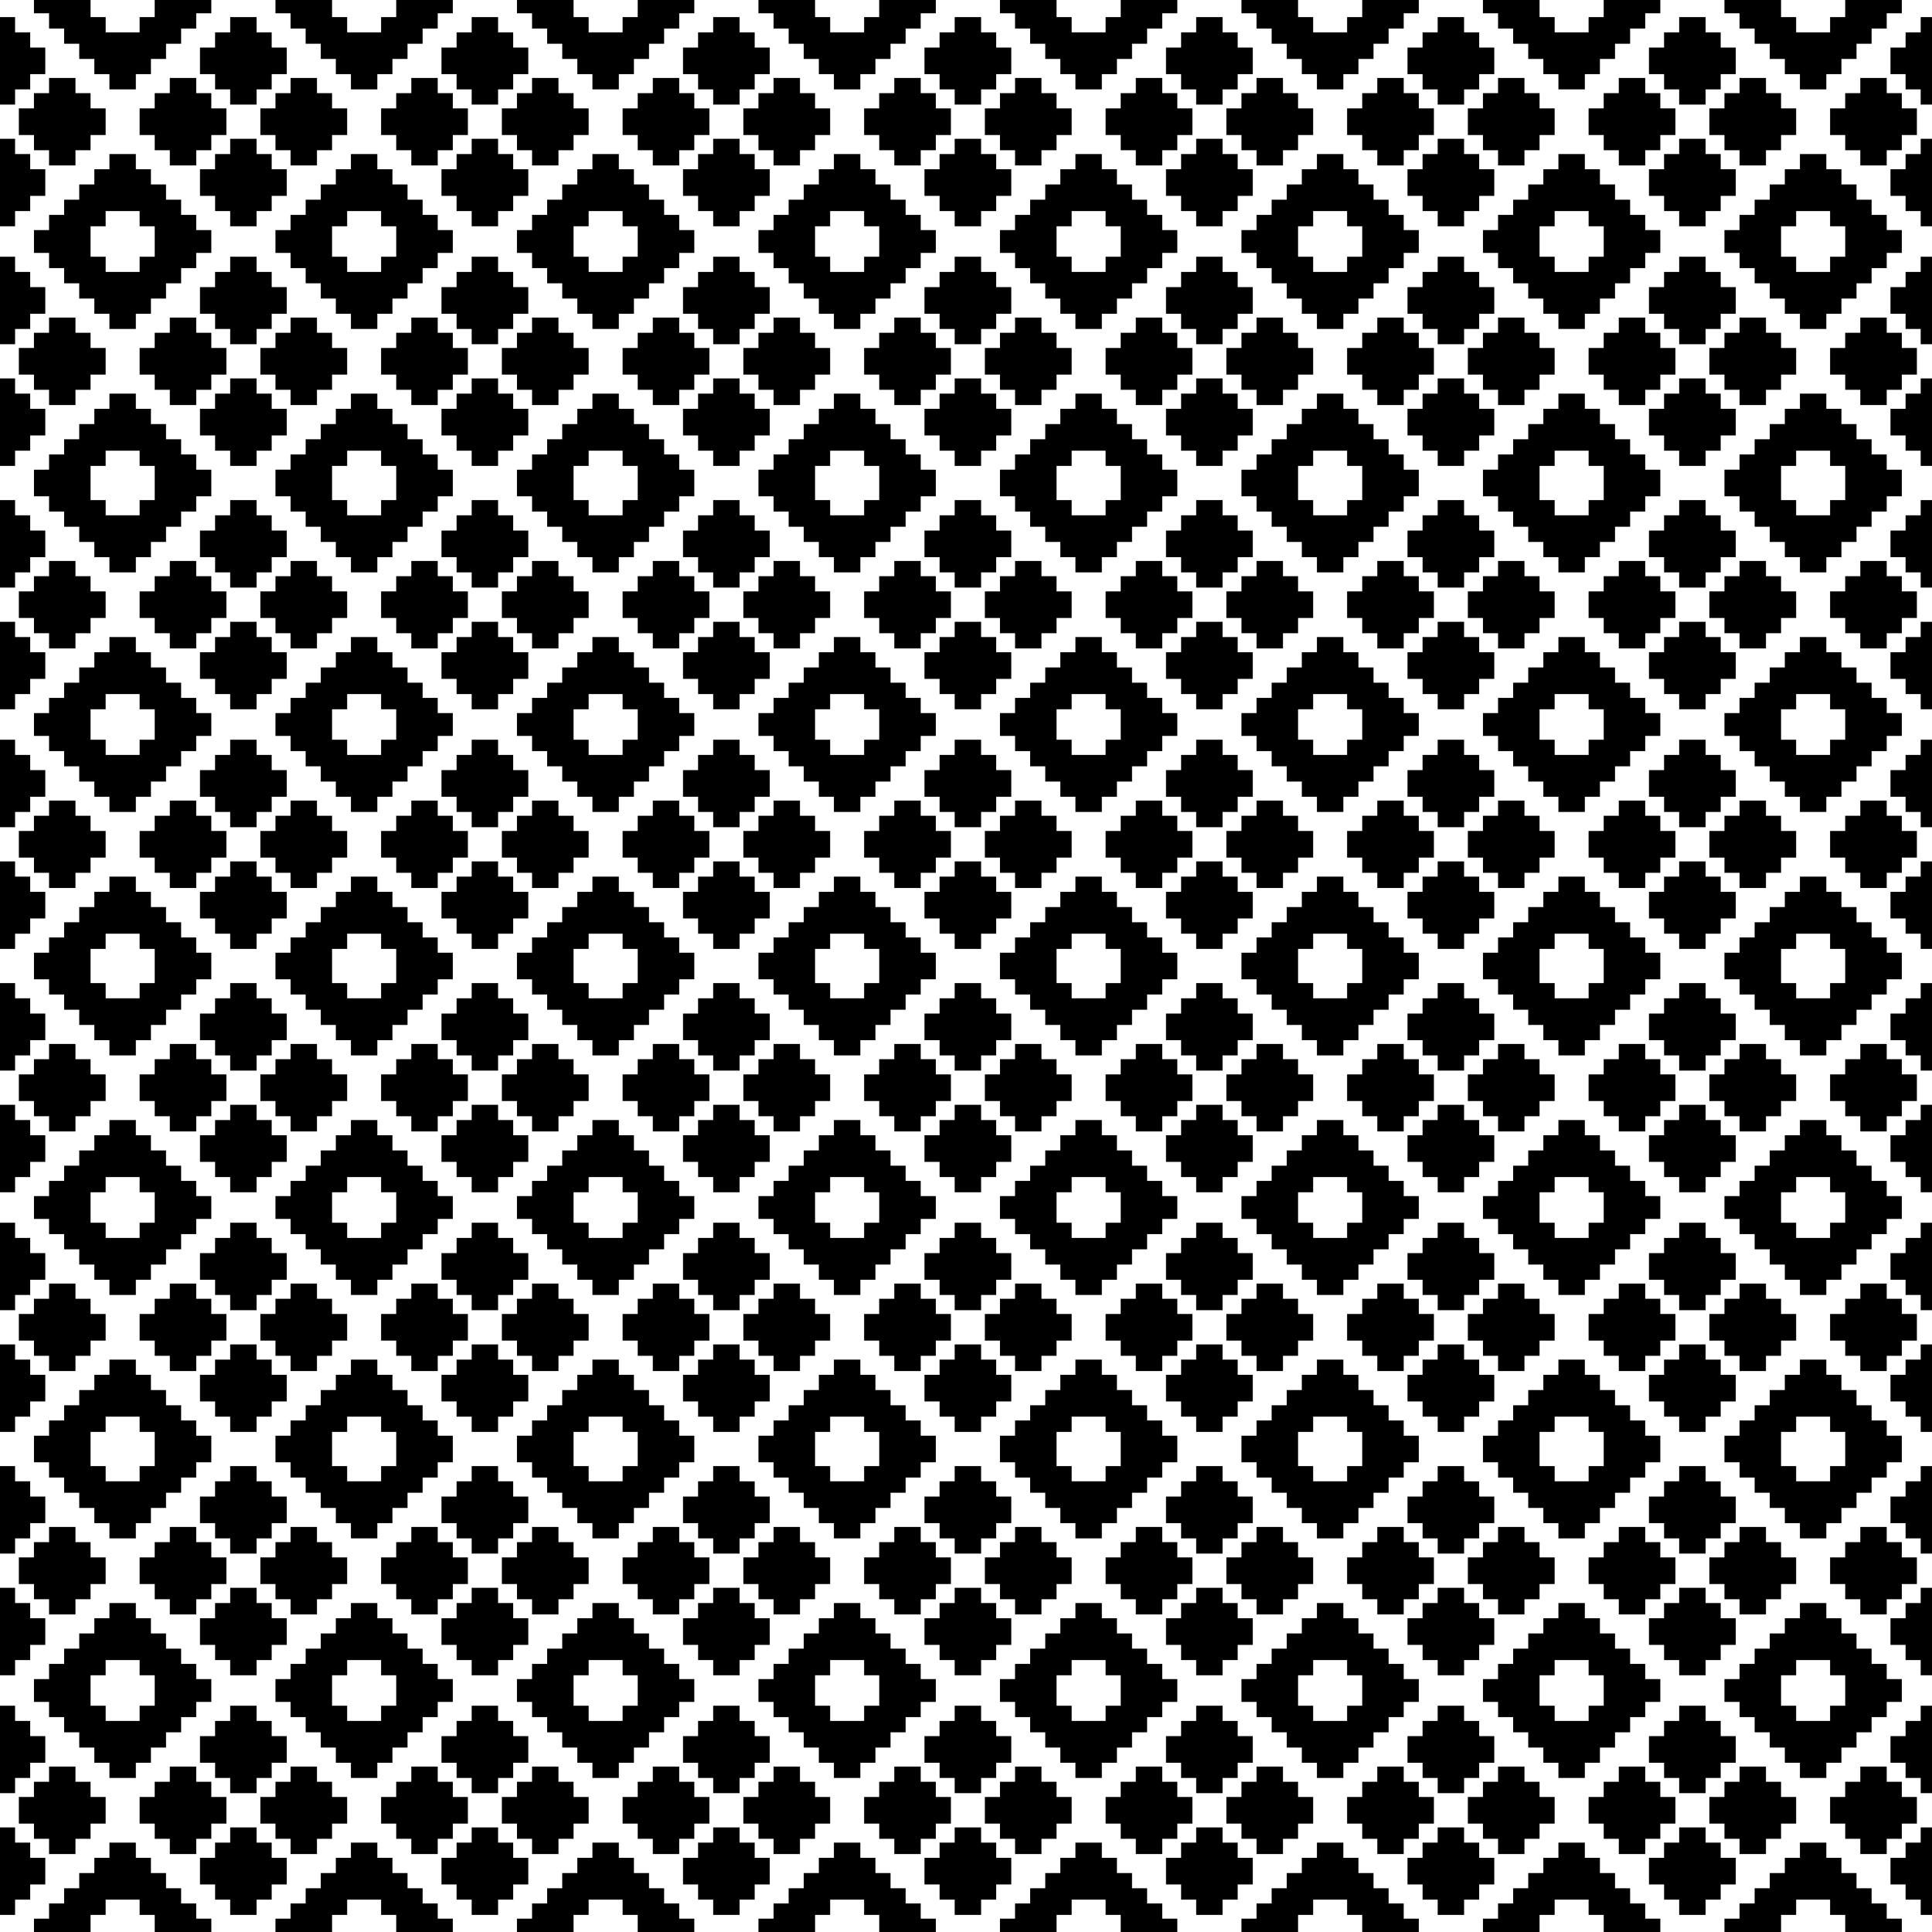 <svg xmlns="http://www.w3.org/2000/svg" viewBox="0 0 135.467 135.467" height="512" width="512"><path d="M2.381 0v.933H3.44V2h1.058v1.066h1.058v1.068H6.615V5.2h1.058V6.267h1.852V5.2h1.058V4.134H11.642V3.066H12.7V2h1.058V.933H14.817V0h-3.97v1.2H9.79V2.267H7.41V1.2H6.35V0zm16.934 0v.933h1.058V2h1.058v1.066H22.49v1.068h1.058V5.2h1.058V6.267h1.852V5.2H27.517V4.134h1.058V3.066h1.058V2H30.692V.933h1.058V0h-3.969v1.2H26.722V2.267h-2.38V1.2H23.283V0zm16.933 0v.933h1.058V2H38.365v1.066h1.058v1.068h1.058V5.2H41.54V6.267h1.852V5.2h1.058V4.134h1.058V3.066H46.567V2h1.058V.933h1.058V0h-3.968v1.2H43.656V2.267H41.275V1.2h-1.058V0zM53.18 0v.933H54.24V2h1.058v1.066h1.058v1.068H57.415V5.2h1.058V6.267h1.852V5.2h1.058V4.134H62.442V3.066H63.5V2h1.058V.933H65.617V0h-3.97v1.2H60.59V2.267h-2.38V1.2H57.15V0zm16.934 0v.933h1.058V2h1.058v1.066H73.29v1.068h1.058V5.2h1.058V6.267h1.852V5.2H78.317V4.134h1.058V3.066h1.058V2H81.492V.933h1.058V0h-3.969v1.2H77.522V2.267h-2.38V1.2H74.083V0zm16.933 0v.933h1.058V2H89.165v1.066h1.058v1.068h1.058V5.2H92.34V6.267h1.852V5.2h1.058V4.134h1.058V3.066H97.367V2h1.058V.933h1.058V0h-3.968v1.2H94.456V2.267H92.075V1.2h-1.058V0zm16.933 0v.933H105.04V2h1.058v1.066h1.058v1.068H108.215V5.2h1.058V6.267h1.852V5.2h1.058V4.134H113.242V3.066h1.058V2h1.058V.933H116.417V0h-3.97v1.2h-1.058V2.267h-2.38V1.2H107.95V0zm16.934 0v.933h1.058V2h1.058v1.066H124.09v1.068h1.058V5.2h1.058V6.267h1.852V5.2H129.117V4.134h1.058V3.066h1.058V2H132.292V.933h1.058V0h-3.969v1.2H128.322V2.267h-2.38V1.2H124.883V0zM0 1.2v6.133h1.058V6.267H2.117V5.2h1.058V3.333H2.117V2.267H1.058V1.2H.132zm16.14 0V2.267H15.08v1.066H14.022V5.2h1.06V6.267h1.058v1.066h1.852V6.267h1.058V5.2h1.058V3.333H19.05V2.267h-1.058V1.2h-.926zm16.933 0V2.267h-1.058v1.066H30.956V5.2H32.015V6.267h1.058v1.066h1.852V6.267h1.058V5.2H37.042V3.333H35.983V2.267h-1.058V1.2h-1.058zm16.933 0V2.267H48.947v1.066H47.89V5.2H48.949V6.267h1.058v1.066h1.852V6.267H52.917V5.2h1.058V3.333h-1.058V2.267H51.858V1.2h-.926zm16.934 0V2.267H65.88v1.066H64.822V5.2h1.06V6.267h1.058v1.066h1.852V6.267h1.058V5.2h1.058V3.333H69.85V2.267h-1.058V1.2H67.733zm16.933 0V2.267h-1.058v1.066H81.756V5.2H82.815V6.267h1.058v1.066h1.852V6.267h1.058V5.2H87.842V3.333H86.783V2.267h-1.058V1.2h-.926zm16.933 0V2.267H99.747v1.066H98.69V5.2H99.749V6.267h1.058v1.066h1.852V6.267H103.717V5.2h1.058V3.333h-1.058V2.267H102.658V1.2H101.6zm16.934 0V2.267H116.68v1.066H115.622V5.2h1.06V6.267h1.058v1.066h1.852V6.267h1.058V5.2h1.058V3.333h-1.058V2.267h-1.058V1.2h-.926zm16.933 0V2.267h-1.058v1.066H132.556V5.2H133.615V6.267h1.058v1.066h.794V1.2zM3.44 5.467v1.066H2.38V7.6H1.322v1.867h1.06v1.066H3.44V11.6h1.852V10.533H6.35V9.467h1.058V7.6H6.35V6.533H5.292V5.467h-.926zm8.466 0v1.066H10.847V7.6H9.79v1.867H10.849v1.066h1.058V11.6h1.852V10.533H14.817V9.467h1.058V7.6h-1.058V6.533H13.758V5.467h-.926zm8.467 0v1.066h-1.058V7.6H18.256v1.867H19.315v1.066h1.058V11.6h1.852V10.533h1.058V9.467H24.342V7.6H23.283V6.533h-1.058V5.467h-.926zm8.467 0v1.066H27.78V7.6H26.722v1.867h1.06v1.066h1.058V11.6h1.852V10.533h1.058V9.467h1.058V7.6H31.75V6.533h-1.058V5.467h-.926zm8.466 0v1.066H36.247V7.6H35.19v1.867H36.249v1.066h1.058V11.6h1.852V10.533H40.217V9.467h1.058V7.6h-1.058V6.533H39.158V5.467h-.926zm8.467 0v1.066h-1.058V7.6H43.656v1.867H44.715v1.066h1.058V11.6h1.852V10.533h1.058V9.467H49.742V7.6H48.683V6.533h-1.058V5.467h-.926zm8.467 0v1.066H53.18V7.6H52.122v1.867h1.06v1.066h1.058V11.6h1.852V10.533h1.058V9.467h1.058V7.6H57.15V6.533h-1.058V5.467h-.926zm8.466 0v1.066H61.647V7.6H60.59v1.867H61.649v1.066h1.058V11.6h1.852V10.533H65.617V9.467h1.058V7.6h-1.058V6.533H64.558V5.467h-.926zm8.467 0v1.066h-1.058V7.6H69.056v1.867H70.115v1.066h1.058V11.6h1.852V10.533h1.058V9.467H75.142V7.6H74.083V6.533h-1.058V5.467h-.926zm8.467 0v1.066H78.58V7.6H77.522v1.867h1.06v1.066h1.058V11.6h1.852V10.533h1.058V9.467h1.058V7.6H82.55V6.533h-1.058V5.467h-.926zm8.466 0v1.066H87.047V7.6H85.99v1.867H87.049v1.066h1.058V11.6h1.852V10.533H91.017V9.467h1.058V7.6h-1.058V6.533H89.958V5.467h-.926zm8.467 0v1.066h-1.058V7.6H94.456v1.867H95.515v1.066h1.058V11.6h1.852V10.533h1.058V9.467H100.542V7.6H99.483V6.533h-1.058V5.467h-.926zm8.467 0v1.066H103.98V7.6H102.922v1.867h1.06v1.066h1.058V11.6h1.852V10.533h1.058V9.467h1.058V7.6h-1.058V6.533h-1.058V5.467h-.926zm8.466 0v1.066H112.447V7.6h-1.058v1.867H112.449v1.066h1.058V11.6h1.852V10.533H116.417V9.467h1.058V7.6h-1.058V6.533H115.358V5.467h-.926zm8.467 0v1.066h-1.058V7.6H119.856v1.867H120.915v1.066h1.058V11.6h1.852V10.533h1.058V9.467H125.942V7.6H124.883V6.533h-1.058V5.467h-.926zm8.467 0v1.066H129.38V7.6H128.322v1.867h1.06v1.066h1.058V11.6h1.852V10.533h1.058V9.467h1.058V7.6h-1.058V6.533h-1.058V5.467h-.926zM0 9.733v6.134h1.058V14.8H2.117v-1.066h1.058v-1.868H2.117V10.8H1.058V9.733H.132zm16.14 0V10.8H15.08v1.066H14.022v1.868h1.06V14.8h1.058V15.867h1.852V14.8h1.058v-1.066h1.058v-1.868H19.05V10.8h-1.058V9.733h-.926zm16.933 0V10.8h-1.058v1.066H30.956v1.868H32.015V14.8h1.058V15.867h1.852V14.8h1.058v-1.066H37.042v-1.868H35.983V10.8h-1.058V9.733h-1.058zm16.933 0V10.8H48.947v1.066H47.89v1.868H48.949V14.8h1.058V15.867h1.852V14.8H52.917v-1.066h1.058v-1.868h-1.058V10.8H51.858V9.733h-.926zm16.934 0V10.8H65.88v1.066H64.822v1.868h1.06V14.8h1.058V15.867h1.852V14.8h1.058v-1.066h1.058v-1.868H69.85V10.8h-1.058V9.733H67.733zm16.933 0V10.8h-1.058v1.066H81.756v1.868H82.815V14.8h1.058V15.867h1.852V14.8h1.058v-1.066H87.842v-1.868H86.783V10.8h-1.058V9.733h-.926zm16.933 0V10.8H99.747v1.066H98.69v1.868H99.749V14.8h1.058V15.867h1.852V14.8H103.717v-1.066h1.058v-1.868h-1.058V10.8H102.658V9.733H101.6zm16.934 0V10.8H116.68v1.066H115.622v1.868h1.06V14.8h1.058V15.867h1.852V14.8h1.058v-1.066h1.058v-1.868h-1.058V10.8h-1.058V9.733h-.926zm16.933 0V10.8h-1.058v1.066H132.556v1.868H133.615V14.8h1.058V15.867h.794V9.733zm-127 1.067v1.066H6.615v1.068H5.556V14H4.497V15.067H3.44v1.066H2.382v1.6H3.44V18.8h1.058v1.066h1.058V20.933H6.615V22h1.058V23.067h1.852V22h1.058V20.933H11.642V19.866H12.7V18.8h1.058V17.733H14.817v-1.6H13.758v-1.066H12.7V14h-1.058v-1.066H10.583v-1.068H9.525V10.8h-.926zm16.933 0v1.066H23.547v1.068H22.49V14h-1.058V15.067H20.372v1.066h-1.058v1.6H20.374V18.8h1.058v1.066H22.49V20.933h1.058V22h1.058V23.067h1.852V22H27.517V20.933h1.058V19.866h1.058V18.8H30.692V17.733h1.058v-1.6h-1.058v-1.066H29.633V14h-1.058v-1.066h-1.058v-1.068H26.458V10.8h-.926zm16.934 0v1.066H40.48v1.068H39.422V14h-1.058V15.067h-1.058v1.066H36.247v1.6h1.06V18.8h1.058v1.066h1.058V20.933h1.058V22H41.54V23.067h1.852V22h1.058V20.933h1.058V19.866H46.567V18.8h1.058V17.733h1.058v-1.6h-1.058v-1.066h-1.058V14H45.508v-1.066H44.45v-1.068h-1.058V10.8h-.926zm16.933 0v1.066h-1.058v1.068H56.356V14H55.297V15.067H54.24v1.066h-1.058v1.6H54.24V18.8h1.058v1.066h1.058V20.933H57.415V22h1.058V23.067h1.852V22h1.058V20.933H62.442V19.866H63.5V18.8h1.058V17.733H65.617v-1.6H64.558v-1.066H63.5V14h-1.058v-1.066H61.383v-1.068h-1.058V10.8h-.926zm16.933 0v1.066H74.347v1.068H73.29V14h-1.058V15.067H71.172v1.066h-1.058v1.6H71.174V18.8h1.058v1.066H73.29V20.933h1.058V22h1.058V23.067h1.852V22H78.317V20.933h1.058V19.866h1.058V18.8H81.492V17.733h1.058v-1.6h-1.058v-1.066H80.433V14h-1.058v-1.066h-1.058v-1.068H77.258V10.8h-.926zm16.934 0v1.066H91.28v1.068H90.222V14h-1.058V15.067h-1.058v1.066H87.047v1.6h1.06V18.8h1.058v1.066h1.058V20.933h1.058V22H92.34V23.067h1.852V22h1.058V20.933h1.058V19.866H97.367V18.8h1.058V17.733h1.058v-1.6h-1.058v-1.066h-1.058V14H96.308v-1.066H95.25v-1.068h-1.058V10.8h-.926zm16.933 0v1.066h-1.058v1.068H107.156V14H106.097V15.067h-1.058v1.066h-1.058v1.6H105.04V18.8h1.058v1.066h1.058V20.933H108.215V22h1.058V23.067h1.852V22h1.058V20.933H113.242V19.866h1.058V18.8h1.058V17.733H116.417v-1.6H115.358v-1.066H114.3V14h-1.058v-1.066H112.183v-1.068h-1.058V10.8h-.926zm16.933 0v1.066H125.147v1.068h-1.058V14h-1.058V15.067H121.972v1.066h-1.058v1.6H121.974V18.8h1.058v1.066H124.09V20.933h1.058V22h1.058V23.067h1.852V22H129.117V20.933h1.058V19.866h1.058V18.8H132.292V17.733h1.058v-1.6h-1.058v-1.066H131.233V14h-1.058v-1.066h-1.058v-1.068H128.058V10.8h-.926zm-118.798 4H9.79V15.867H10.849V18H9.79V19.067H7.409V18H6.35v-2.133h1.058v-.534zm16.934 0h2.38V15.867h1.06V18h-1.06V19.067h-2.38V18H23.283v-2.133H24.342v-.534zm16.933 0H43.656V15.867H44.715V18H43.656V19.067H41.275V18h-1.058v-2.133h1.058v-.534zm16.933 0H60.59V15.867H61.649V18H60.59V19.067H58.209V18H57.15v-2.133h1.058v-.534zm16.934 0h2.38V15.867h1.06V18h-1.06V19.067h-2.38V18H74.083v-2.133H75.142v-.534zm16.933 0H94.456V15.867H95.515V18H94.456V19.067H92.075V18h-1.058v-2.133h1.058v-.534zm16.933 0H111.39V15.867H112.449V18h-1.058V19.067H109.009V18H107.95v-2.133h1.058v-.534zm16.934 0h2.38V15.867h1.06V18h-1.06V19.067h-2.38V18H124.883v-2.133H125.942v-.534zM0 18v6.133h1.058v-1.066H2.117V22h1.058v-1.867H2.117v-1.066H1.058V18H.132zm16.14 0V19.067H15.08v1.066H14.022V22h1.06V23.067h1.058v1.066h1.852v-1.066h1.058V22h1.058v-1.867H19.05v-1.066h-1.058V18h-.926zm16.933 0V19.067h-1.058v1.066H30.956V22H32.015V23.067h1.058v1.066h1.852v-1.066h1.058V22H37.042v-1.867H35.983v-1.066h-1.058V18h-1.058zm16.933 0V19.067H48.947v1.066H47.89V22H48.949V23.067h1.058v1.066h1.852v-1.066H52.917V22h1.058v-1.867h-1.058v-1.066H51.858V18h-.926zm16.934 0V19.067H65.88v1.066H64.822V22h1.06V23.067h1.058v1.066h1.852v-1.066h1.058V22h1.058v-1.867H69.85v-1.066h-1.058V18H67.733zm16.933 0V19.067h-1.058v1.066H81.756V22H82.815V23.067h1.058v1.066h1.852v-1.066h1.058V22H87.842v-1.867H86.783v-1.066h-1.058V18h-.926zm16.933 0V19.067H99.747v1.066H98.69V22H99.749V23.067h1.058v1.066h1.852v-1.066H103.717V22h1.058v-1.867h-1.058v-1.066H102.658V18H101.6zm16.934 0V19.067H116.68v1.066H115.622V22h1.06V23.067h1.058v1.066h1.852v-1.066h1.058V22h1.058v-1.867h-1.058v-1.066h-1.058V18h-.926zm16.933 0V19.067h-1.058v1.066H132.556V22H133.615V23.067h1.058v1.066h.794V18zM3.44 22.267v1.066H2.38V24.4H1.322v1.867h1.06v1.066H3.44V28.4h1.852V27.333H6.35v-1.066h1.058V24.4H6.35V23.333H5.292v-1.066h-.926zm8.466 0v1.066H10.847V24.4H9.79v1.867H10.849v1.066h1.058V28.4h1.852V27.333H14.817v-1.066h1.058V24.4h-1.058V23.333H13.758v-1.066h-.926zm8.467 0v1.066h-1.058V24.4H18.256v1.867H19.315v1.066h1.058V28.4h1.852V27.333h1.058v-1.066H24.342V24.4H23.283V23.333h-1.058v-1.066h-.926zm8.467 0v1.066H27.78V24.4H26.722v1.867h1.06v1.066h1.058V28.4h1.852V27.333h1.058v-1.066h1.058V24.4H31.75V23.333h-1.058v-1.066h-.926zm8.466 0v1.066H36.247V24.4H35.19v1.867H36.249v1.066h1.058V28.4h1.852V27.333H40.217v-1.066h1.058V24.4h-1.058V23.333H39.158v-1.066h-.926zm8.467 0v1.066h-1.058V24.4H43.656v1.867H44.715v1.066h1.058V28.4h1.852V27.333h1.058v-1.066H49.742V24.4H48.683V23.333h-1.058v-1.066h-.926zm8.467 0v1.066H53.18V24.4H52.122v1.867h1.06v1.066h1.058V28.4h1.852V27.333h1.058v-1.066h1.058V24.4H57.15V23.333h-1.058v-1.066h-.926zm8.466 0v1.066H61.647V24.4H60.59v1.867H61.649v1.066h1.058V28.4h1.852V27.333H65.617v-1.066h1.058V24.4h-1.058V23.333H64.558v-1.066h-.926zm8.467 0v1.066h-1.058V24.4H69.056v1.867H70.115v1.066h1.058V28.4h1.852V27.333h1.058v-1.066H75.142V24.4H74.083V23.333h-1.058v-1.066h-.926zm8.467 0v1.066H78.58V24.4H77.522v1.867h1.06v1.066h1.058V28.4h1.852V27.333h1.058v-1.066h1.058V24.4H82.55V23.333h-1.058v-1.066h-.926zm8.466 0v1.066H87.047V24.4H85.99v1.867H87.049v1.066h1.058V28.4h1.852V27.333H91.017v-1.066h1.058V24.4h-1.058V23.333H89.958v-1.066h-.926zm8.467 0v1.066h-1.058V24.4H94.456v1.867H95.515v1.066h1.058V28.4h1.852V27.333h1.058v-1.066H100.542V24.4H99.483V23.333h-1.058v-1.066h-.926zm8.467 0v1.066H103.98V24.4H102.922v1.867h1.06v1.066h1.058V28.4h1.852V27.333h1.058v-1.066h1.058V24.4h-1.058V23.333h-1.058v-1.066h-.926zm8.466 0v1.066H112.447V24.4h-1.058v1.867H112.449v1.066h1.058V28.4h1.852V27.333H116.417v-1.066h1.058V24.4h-1.058V23.333H115.358v-1.066h-.926zm8.467 0v1.066h-1.058V24.4H119.856v1.867H120.915v1.066h1.058V28.4h1.852V27.333h1.058v-1.066H125.942V24.4H124.883V23.333h-1.058v-1.066h-.926zm8.467 0v1.066H129.38V24.4H128.322v1.867h1.06v1.066h1.058V28.4h1.852V27.333h1.058v-1.066h1.058V24.4h-1.058V23.333h-1.058v-1.066h-.926zM0 26.533v6.134h1.058V31.6H2.117v-1.066h1.058v-1.868H2.117V27.6H1.058V26.533H.132zm16.14 0V27.6H15.08v1.066H14.022v1.868h1.06V31.6h1.058V32.667h1.852V31.6h1.058v-1.066h1.058v-1.868H19.05V27.6h-1.058V26.533h-.926zm16.933 0V27.6h-1.058v1.066H30.956v1.868H32.015V31.6h1.058V32.667h1.852V31.6h1.058v-1.066H37.042v-1.868H35.983V27.6h-1.058V26.533h-1.058zm16.933 0V27.6H48.947v1.066H47.89v1.868H48.949V31.6h1.058V32.667h1.852V31.6H52.917v-1.066h1.058v-1.868h-1.058V27.6H51.858V26.533h-.926zm16.934 0V27.6H65.88v1.066H64.822v1.868h1.06V31.6h1.058V32.667h1.852V31.6h1.058v-1.066h1.058v-1.868H69.85V27.6h-1.058V26.533H67.733zm16.933 0V27.6h-1.058v1.066H81.756v1.868H82.815V31.6h1.058V32.667h1.852V31.6h1.058v-1.066H87.842v-1.868H86.783V27.6h-1.058V26.533h-.926zm16.933 0V27.6H99.747v1.066H98.69v1.868H99.749V31.6h1.058V32.667h1.852V31.6H103.717v-1.066h1.058v-1.868h-1.058V27.6H102.658V26.533H101.6zm16.934 0V27.6H116.68v1.066H115.622v1.868h1.06V31.6h1.058V32.667h1.852V31.6h1.058v-1.066h1.058v-1.868h-1.058V27.6h-1.058V26.533h-.926zm16.933 0V27.6h-1.058v1.066H132.556v1.868H133.615V31.6h1.058V32.667h.794v-6.134zm-127 1.067v1.066H6.615v1.068H5.556V30.8H4.497V31.867H3.44v1.066H2.382V34.8H3.44V35.867h1.058v1.066h1.058V38H6.615V39.067h1.058v1.066h1.852v-1.066h1.058V38H11.642V36.933H12.7v-1.066h1.058V34.8H14.817v-1.867H13.758v-1.066H12.7V30.8h-1.058v-1.066H10.583v-1.068H9.525V27.6h-.926zm16.933 0v1.066H23.547v1.068H22.49V30.8h-1.058V31.867H20.372v1.066h-1.058V34.8H20.374V35.867h1.058v1.066H22.49V38h1.058V39.067h1.058v1.066h1.852v-1.066H27.517V38h1.058V36.933h1.058v-1.066H30.692V34.8h1.058v-1.867h-1.058v-1.066H29.633V30.8h-1.058v-1.066h-1.058v-1.068H26.458V27.6h-.926zm16.934 0v1.066H40.48v1.068H39.422V30.8h-1.058V31.867h-1.058v1.066H36.247V34.8h1.06V35.867h1.058v1.066h1.058V38h1.058V39.067H41.54v1.066h1.852v-1.066h1.058V38h1.058V36.933H46.567v-1.066h1.058V34.8h1.058v-1.867h-1.058v-1.066h-1.058V30.8H45.508v-1.066H44.45v-1.068h-1.058V27.6h-.926zm16.933 0v1.066h-1.058v1.068H56.356V30.8H55.297V31.867H54.24v1.066h-1.058V34.8H54.24V35.867h1.058v1.066h1.058V38H57.415V39.067h1.058v1.066h1.852v-1.066h1.058V38H62.442V36.933H63.5v-1.066h1.058V34.8H65.617v-1.867H64.558v-1.066H63.5V30.8h-1.058v-1.066H61.383v-1.068h-1.058V27.6h-.926zm16.933 0v1.066H74.347v1.068H73.29V30.8h-1.058V31.867H71.172v1.066h-1.058V34.8H71.174V35.867h1.058v1.066H73.29V38h1.058V39.067h1.058v1.066h1.852v-1.066H78.317V38h1.058V36.933h1.058v-1.066H81.492V34.8h1.058v-1.867h-1.058v-1.066H80.433V30.8h-1.058v-1.066h-1.058v-1.068H77.258V27.6h-.926zm16.934 0v1.066H91.28v1.068H90.222V30.8h-1.058V31.867h-1.058v1.066H87.047V34.8h1.06V35.867h1.058v1.066h1.058V38h1.058V39.067H92.34v1.066h1.852v-1.066h1.058V38h1.058V36.933H97.367v-1.066h1.058V34.8h1.058v-1.867h-1.058v-1.066h-1.058V30.8H96.308v-1.066H95.25v-1.068h-1.058V27.6h-.926zm16.933 0v1.066h-1.058v1.068H107.156V30.8H106.097V31.867h-1.058v1.066h-1.058V34.8H105.04V35.867h1.058v1.066h1.058V38H108.215V39.067h1.058v1.066h1.852v-1.066h1.058V38H113.242V36.933h1.058v-1.066h1.058V34.8H116.417v-1.867H115.358v-1.066H114.3V30.8h-1.058v-1.066H112.183v-1.068h-1.058V27.6h-.926zm16.933 0v1.066H125.147v1.068h-1.058V30.8h-1.058V31.867H121.972v1.066h-1.058V34.8H121.974V35.867h1.058v1.066H124.09V38h1.058V39.067h1.058v1.066h1.852v-1.066H129.117V38h1.058V36.933h1.058v-1.066H132.292V34.8h1.058v-1.867h-1.058v-1.066H131.233V30.8h-1.058v-1.066h-1.058v-1.068H128.058V27.6h-.926zm-118.798 4H9.79V32.667H10.849v2.4H9.79v1.066H7.409v-1.066H6.35v-2.4h1.058v-.534zm16.934 0h2.38V32.667h1.06v2.4h-1.06v1.066h-2.38v-1.066H23.283v-2.4H24.342v-.534zm16.933 0H43.656V32.667H44.715v2.4H43.656v1.066H41.275v-1.066h-1.058v-2.4h1.058v-.534zm16.933 0H60.59V32.667H61.649v2.4H60.59v1.066H58.209v-1.066H57.15v-2.4h1.058v-.534zm16.934 0h2.38V32.667h1.06v2.4h-1.06v1.066h-2.38v-1.066H74.083v-2.4H75.142v-.534zm16.933 0H94.456V32.667H95.515v2.4H94.456v1.066H92.075v-1.066h-1.058v-2.4h1.058v-.534zm16.933 0H111.39V32.667H112.449v2.4h-1.058v1.066H109.009v-1.066H107.95v-2.4h1.058v-.534zm16.934 0h2.38V32.667h1.06v2.4h-1.06v1.066h-2.38v-1.066H124.883v-2.4H125.942v-.534zM0 35.067V41.2h1.058V40.133H2.117v-1.066h1.058V37.2H2.117V36.133H1.058v-1.066H.132zm16.14 0v1.066H15.08V37.2H14.022v1.867h1.06v1.066h1.058V41.2h1.852V40.133h1.058v-1.066h1.058V37.2H19.05V36.133h-1.058v-1.066h-.926zm16.933 0v1.066h-1.058V37.2H30.956v1.867H32.015v1.066h1.058V41.2h1.852V40.133h1.058v-1.066H37.042V37.2H35.983V36.133h-1.058v-1.066h-1.058zm16.933 0v1.066H48.947V37.2H47.89v1.867H48.949v1.066h1.058V41.2h1.852V40.133H52.917v-1.066h1.058V37.2h-1.058V36.133H51.858v-1.066h-.926zm16.934 0v1.066H65.88V37.2H64.822v1.867h1.06v1.066h1.058V41.2h1.852V40.133h1.058v-1.066h1.058V37.2H69.85V36.133h-1.058v-1.066H67.733zm16.933 0v1.066h-1.058V37.2H81.756v1.867H82.815v1.066h1.058V41.2h1.852V40.133h1.058v-1.066H87.842V37.2H86.783V36.133h-1.058v-1.066h-.926zm16.933 0v1.066H99.747V37.2H98.69v1.867H99.749v1.066h1.058V41.2h1.852V40.133H103.717v-1.066h1.058V37.2h-1.058V36.133H102.658v-1.066H101.6zm16.934 0v1.066H116.68V37.2H115.622v1.867h1.06v1.066h1.058V41.2h1.852V40.133h1.058v-1.066h1.058V37.2h-1.058V36.133h-1.058v-1.066h-.926zm16.933 0v1.066h-1.058V37.2H132.556v1.867H133.615v1.066h1.058V41.2h.794v-6.133zM3.44 39.334V40.4H2.38V41.467H1.322v1.866h1.06V44.4H3.44v1.066h1.852V44.4H6.35V43.333h1.058v-1.866H6.35V40.4H5.292v-1.066h-.926zm8.466 0V40.4H10.847V41.467H9.79v1.866H10.849V44.4h1.058v1.066h1.852V44.4H14.817V43.333h1.058v-1.866h-1.058V40.4H13.758v-1.066h-.926zm8.467 0V40.4h-1.058V41.467H18.256v1.866H19.315V44.4h1.058v1.066h1.852V44.4h1.058V43.333H24.342v-1.866H23.283V40.4h-1.058v-1.066h-.926zm8.467 0V40.4H27.78V41.467H26.722v1.866h1.06V44.4h1.058v1.066h1.852V44.4h1.058V43.333h1.058v-1.866H31.75V40.4h-1.058v-1.066h-.926zm8.466 0V40.4H36.247V41.467H35.19v1.866H36.249V44.4h1.058v1.066h1.852V44.4H40.217V43.333h1.058v-1.866h-1.058V40.4H39.158v-1.066h-.926zm8.467 0V40.4h-1.058V41.467H43.656v1.866H44.715V44.4h1.058v1.066h1.852V44.4h1.058V43.333H49.742v-1.866H48.683V40.4h-1.058v-1.066h-.926zm8.467 0V40.4H53.18V41.467H52.122v1.866h1.06V44.4h1.058v1.066h1.852V44.4h1.058V43.333h1.058v-1.866H57.15V40.4h-1.058v-1.066h-.926zm8.466 0V40.4H61.647V41.467H60.59v1.866H61.649V44.4h1.058v1.066h1.852V44.4H65.617V43.333h1.058v-1.866h-1.058V40.4H64.558v-1.066h-.926zm8.467 0V40.4h-1.058V41.467H69.056v1.866H70.115V44.4h1.058v1.066h1.852V44.4h1.058V43.333H75.142v-1.866H74.083V40.4h-1.058v-1.066h-.926zm8.467 0V40.4H78.58V41.467H77.522v1.866h1.06V44.4h1.058v1.066h1.852V44.4h1.058V43.333h1.058v-1.866H82.55V40.4h-1.058v-1.066h-.926zm8.466 0V40.4H87.047V41.467H85.99v1.866H87.049V44.4h1.058v1.066h1.852V44.4H91.017V43.333h1.058v-1.866h-1.058V40.4H89.958v-1.066h-.926zm8.467 0V40.4h-1.058V41.467H94.456v1.866H95.515V44.4h1.058v1.066h1.852V44.4h1.058V43.333H100.542v-1.866H99.483V40.4h-1.058v-1.066h-.926zm8.467 0V40.4H103.98V41.467H102.922v1.866h1.06V44.4h1.058v1.066h1.852V44.4h1.058V43.333h1.058v-1.866h-1.058V40.4h-1.058v-1.066h-.926zm8.466 0V40.4H112.447V41.467h-1.058v1.866H112.449V44.4h1.058v1.066h1.852V44.4H116.417V43.333h1.058v-1.866h-1.058V40.4H115.358v-1.066h-.926zm8.467 0V40.4h-1.058V41.467H119.856v1.866H120.915V44.4h1.058v1.066h1.852V44.4h1.058V43.333H125.942v-1.866H124.883V40.4h-1.058v-1.066h-.926zm8.467 0V40.4H129.38V41.467H128.322v1.866h1.06V44.4h1.058v1.066h1.852V44.4h1.058V43.333h1.058v-1.866h-1.058V40.4h-1.058v-1.066h-.926zM0 43.6v6.133h1.058v-1.066H2.117V47.6h1.058v-1.867H2.117v-1.066H1.058V43.6H.132zm16.14 0V44.667H15.08v1.066H14.022V47.6h1.06V48.667h1.058v1.066h1.852v-1.066h1.058V47.6h1.058v-1.867H19.05v-1.066h-1.058V43.6h-.926zm16.933 0V44.667h-1.058v1.066H30.956V47.6H32.015V48.667h1.058v1.066h1.852v-1.066h1.058V47.6H37.042v-1.867H35.983v-1.066h-1.058V43.6h-1.058zm16.933 0V44.667H48.947v1.066H47.89V47.6H48.949V48.667h1.058v1.066h1.852v-1.066H52.917V47.6h1.058v-1.867h-1.058v-1.066H51.858V43.6h-.926zm16.934 0V44.667H65.88v1.066H64.822V47.6h1.06V48.667h1.058v1.066h1.852v-1.066h1.058V47.6h1.058v-1.867H69.85v-1.066h-1.058V43.6H67.733zm16.933 0V44.667h-1.058v1.066H81.756V47.6H82.815V48.667h1.058v1.066h1.852v-1.066h1.058V47.6H87.842v-1.867H86.783v-1.066h-1.058V43.6h-.926zm16.933 0V44.667H99.747v1.066H98.69V47.6H99.749V48.667h1.058v1.066h1.852v-1.066H103.717V47.6h1.058v-1.867h-1.058v-1.066H102.658V43.6H101.6zm16.934 0V44.667H116.68v1.066H115.622V47.6h1.06V48.667h1.058v1.066h1.852v-1.066h1.058V47.6h1.058v-1.867h-1.058v-1.066h-1.058V43.6h-.926zm16.933 0V44.667h-1.058v1.066H132.556V47.6H133.615V48.667h1.058v1.066h.794V43.6zm-127 1.067v1.066H6.615V46.8H5.556V47.867H4.497v1.066H3.44V50H2.382v1.6H3.44V52.667h1.058v1.066h1.058V54.8H6.615V55.867h1.058v1.066h1.852v-1.066h1.058V54.8H11.642V53.733H12.7v-1.066h1.058V51.6H14.817V50H13.758V48.933H12.7v-1.066h-1.058V46.8H10.583V45.733H9.525v-1.066h-.926zm16.933 0v1.066H23.547V46.8H22.49V47.867h-1.058v1.066H20.372V50h-1.058v1.6H20.374V52.667h1.058v1.066H22.49V54.8h1.058V55.867h1.058v1.066h1.852v-1.066H27.517V54.8h1.058V53.733h1.058v-1.066H30.692V51.6h1.058V50h-1.058V48.933H29.633v-1.066h-1.058V46.8h-1.058V45.733H26.458v-1.066h-.926zm16.934 0v1.066H40.48V46.8H39.422V47.867h-1.058v1.066h-1.058V50H36.247v1.6h1.06V52.667h1.058v1.066h1.058V54.8h1.058V55.867H41.54v1.066h1.852v-1.066h1.058V54.8h1.058V53.733H46.567v-1.066h1.058V51.6h1.058V50h-1.058V48.933h-1.058v-1.066H45.508V46.8H44.45V45.733h-1.058v-1.066h-.926zm16.933 0v1.066h-1.058V46.8H56.356V47.867H55.297v1.066H54.24V50h-1.058v1.6H54.24V52.667h1.058v1.066h1.058V54.8H57.415V55.867h1.058v1.066h1.852v-1.066h1.058V54.8H62.442V53.733H63.5v-1.066h1.058V51.6H65.617V50H64.558V48.933H63.5v-1.066h-1.058V46.8H61.383V45.733h-1.058v-1.066h-.926zm16.933 0v1.066H74.347V46.8H73.29V47.867h-1.058v1.066H71.172V50h-1.058v1.6H71.174V52.667h1.058v1.066H73.29V54.8h1.058V55.867h1.058v1.066h1.852v-1.066H78.317V54.8h1.058V53.733h1.058v-1.066H81.492V51.6h1.058V50h-1.058V48.933H80.433v-1.066h-1.058V46.8h-1.058V45.733H77.258v-1.066h-.926zm16.934 0v1.066H91.28V46.8H90.222V47.867h-1.058v1.066h-1.058V50H87.047v1.6h1.06V52.667h1.058v1.066h1.058V54.8h1.058V55.867H92.34v1.066h1.852v-1.066h1.058V54.8h1.058V53.733H97.367v-1.066h1.058V51.6h1.058V50h-1.058V48.933h-1.058v-1.066H96.308V46.8H95.25V45.733h-1.058v-1.066h-.926zm16.933 0v1.066h-1.058V46.8H107.156V47.867H106.097v1.066h-1.058V50h-1.058v1.6H105.04V52.667h1.058v1.066h1.058V54.8H108.215V55.867h1.058v1.066h1.852v-1.066h1.058V54.8H113.242V53.733h1.058v-1.066h1.058V51.6H116.417V50H115.358V48.933H114.3v-1.066h-1.058V46.8H112.183V45.733h-1.058v-1.066h-.926zm16.933 0v1.066H125.147V46.8h-1.058V47.867h-1.058v1.066H121.972V50h-1.058v1.6H121.974V52.667h1.058v1.066H124.09V54.8h1.058V55.867h1.058v1.066h1.852v-1.066H129.117V54.8h1.058V53.733h1.058v-1.066H132.292V51.6h1.058V50h-1.058V48.933H131.233v-1.066h-1.058V46.8h-1.058V45.733H128.058v-1.066h-.926zm-118.798 4H9.79v1.066H10.849v2.134H9.79v1.066H7.409v-1.066H6.35v-2.134h1.058V49.2zm16.934 0h2.38v1.066h1.06v2.134h-1.06v1.066h-2.38v-1.066H23.283v-2.134H24.342V49.2zm16.933 0H43.656v1.066H44.715v2.134H43.656v1.066H41.275v-1.066h-1.058v-2.134h1.058V49.2zm16.933 0H60.59v1.066H61.649v2.134H60.59v1.066H58.209v-1.066H57.15v-2.134h1.058V49.2zm16.934 0h2.38v1.066h1.06v2.134h-1.06v1.066h-2.38v-1.066H74.083v-2.134H75.142V49.2zm16.933 0H94.456v1.066H95.515v2.134H94.456v1.066H92.075v-1.066h-1.058v-2.134h1.058V49.2zm16.933 0H111.39v1.066H112.449v2.134h-1.058v1.066H109.009v-1.066H107.95v-2.134h1.058V49.2zm16.934 0h2.38v1.066h1.06v2.134h-1.06v1.066h-2.38v-1.066H124.883v-2.134H125.942V49.2zM0 51.867V58h1.058V56.933H2.117v-1.066h1.058V54H2.117V52.933H1.058v-1.066H.132zm16.14 0v1.066H15.08V54H14.022v1.867h1.06v1.066h1.058V58h1.852V56.933h1.058v-1.066h1.058V54H19.05V52.933h-1.058v-1.066h-.926zm16.933 0v1.066h-1.058V54H30.956v1.867H32.015v1.066h1.058V58h1.852V56.933h1.058v-1.066H37.042V54H35.983V52.933h-1.058v-1.066h-1.058zm16.933 0v1.066H48.947V54H47.89v1.867H48.949v1.066h1.058V58h1.852V56.933H52.917v-1.066h1.058V54h-1.058V52.933H51.858v-1.066h-.926zm16.934 0v1.066H65.88V54H64.822v1.867h1.06v1.066h1.058V58h1.852V56.933h1.058v-1.066h1.058V54H69.85V52.933h-1.058v-1.066H67.733zm16.933 0v1.066h-1.058V54H81.756v1.867H82.815v1.066h1.058V58h1.852V56.933h1.058v-1.066H87.842V54H86.783V52.933h-1.058v-1.066h-.926zm16.933 0v1.066H99.747V54H98.69v1.867H99.749v1.066h1.058V58h1.852V56.933H103.717v-1.066h1.058V54h-1.058V52.933H102.658v-1.066H101.6zm16.934 0v1.066H116.68V54H115.622v1.867h1.06v1.066h1.058V58h1.852V56.933h1.058v-1.066h1.058V54h-1.058V52.933h-1.058v-1.066h-.926zm16.933 0v1.066h-1.058V54H132.556v1.867H133.615v1.066h1.058V58h.794v-6.133zM3.44 56.134V57.2H2.38V58.267H1.322v1.866h1.06V61.2H3.44v1.066h1.852V61.2H6.35V60.133h1.058v-1.866H6.35V57.2H5.292v-1.066h-.926zm8.466 0V57.2H10.847V58.267H9.79v1.866H10.849V61.2h1.058v1.066h1.852V61.2H14.817V60.133h1.058v-1.866h-1.058V57.2H13.758v-1.066h-.926zm8.467 0V57.2h-1.058V58.267H18.256v1.866H19.315V61.2h1.058v1.066h1.852V61.2h1.058V60.133H24.342v-1.866H23.283V57.2h-1.058v-1.066h-.926zm8.467 0V57.2H27.78V58.267H26.722v1.866h1.06V61.2h1.058v1.066h1.852V61.2h1.058V60.133h1.058v-1.866H31.75V57.2h-1.058v-1.066h-.926zm8.466 0V57.2H36.247V58.267H35.19v1.866H36.249V61.2h1.058v1.066h1.852V61.2H40.217V60.133h1.058v-1.866h-1.058V57.2H39.158v-1.066h-.926zm8.467 0V57.2h-1.058V58.267H43.656v1.866H44.715V61.2h1.058v1.066h1.852V61.2h1.058V60.133H49.742v-1.866H48.683V57.2h-1.058v-1.066h-.926zm8.467 0V57.2H53.18V58.267H52.122v1.866h1.06V61.2h1.058v1.066h1.852V61.2h1.058V60.133h1.058v-1.866H57.15V57.2h-1.058v-1.066h-.926zm8.466 0V57.2H61.647V58.267H60.59v1.866H61.649V61.2h1.058v1.066h1.852V61.2H65.617V60.133h1.058v-1.866h-1.058V57.2H64.558v-1.066h-.926zm8.467 0V57.2h-1.058V58.267H69.056v1.866H70.115V61.2h1.058v1.066h1.852V61.2h1.058V60.133H75.142v-1.866H74.083V57.2h-1.058v-1.066h-.926zm8.467 0V57.2H78.58V58.267H77.522v1.866h1.06V61.2h1.058v1.066h1.852V61.2h1.058V60.133h1.058v-1.866H82.55V57.2h-1.058v-1.066h-.926zm8.466 0V57.2H87.047V58.267H85.99v1.866H87.049V61.2h1.058v1.066h1.852V61.2H91.017V60.133h1.058v-1.866h-1.058V57.2H89.958v-1.066h-.926zm8.467 0V57.2h-1.058V58.267H94.456v1.866H95.515V61.2h1.058v1.066h1.852V61.2h1.058V60.133H100.542v-1.866H99.483V57.2h-1.058v-1.066h-.926zm8.467 0V57.2H103.98V58.267H102.922v1.866h1.06V61.2h1.058v1.066h1.852V61.2h1.058V60.133h1.058v-1.866h-1.058V57.2h-1.058v-1.066h-.926zm8.466 0V57.2H112.447V58.267h-1.058v1.866H112.449V61.2h1.058v1.066h1.852V61.2H116.417V60.133h1.058v-1.866h-1.058V57.2H115.358v-1.066h-.926zm8.467 0V57.2h-1.058V58.267H119.856v1.866H120.915V61.2h1.058v1.066h1.852V61.2h1.058V60.133H125.942v-1.866H124.883V57.2h-1.058v-1.066h-.926zm8.467 0V57.2H129.38V58.267H128.322v1.866h1.06V61.2h1.058v1.066h1.852V61.2h1.058V60.133h1.058v-1.866h-1.058V57.2h-1.058v-1.066h-.926zM0 60.4v6.133h1.058v-1.066H2.117V64.4h1.058v-1.867H2.117v-1.066H1.058V60.4H.132zm16.14 0V61.467H15.08v1.066H14.022V64.4h1.06V65.467h1.058v1.066h1.852v-1.066h1.058V64.4h1.058v-1.867H19.05v-1.066h-1.058V60.4h-.926zm16.933 0V61.467h-1.058v1.066H30.956V64.4H32.015V65.467h1.058v1.066h1.852v-1.066h1.058V64.4H37.042v-1.867H35.983v-1.066h-1.058V60.4h-1.058zm16.933 0V61.467H48.947v1.066H47.89V64.4H48.949V65.467h1.058v1.066h1.852v-1.066H52.917V64.4h1.058v-1.867h-1.058v-1.066H51.858V60.4h-.926zm16.934 0V61.467H65.88v1.066H64.822V64.4h1.06V65.467h1.058v1.066h1.852v-1.066h1.058V64.4h1.058v-1.867H69.85v-1.066h-1.058V60.4H67.733zm16.933 0V61.467h-1.058v1.066H81.756V64.4H82.815V65.467h1.058v1.066h1.852v-1.066h1.058V64.4H87.842v-1.867H86.783v-1.066h-1.058V60.4h-.926zm16.933 0V61.467H99.747v1.066H98.69V64.4H99.749V65.467h1.058v1.066h1.852v-1.066H103.717V64.4h1.058v-1.867h-1.058v-1.066H102.658V60.4H101.6zm16.934 0V61.467H116.68v1.066H115.622V64.4h1.06V65.467h1.058v1.066h1.852v-1.066h1.058V64.4h1.058v-1.867h-1.058v-1.066h-1.058V60.4h-.926zm16.933 0V61.467h-1.058v1.066H132.556V64.4H133.615V65.467h1.058v1.066h.794V60.4zm-127 1.067v1.066H6.615V63.6H5.556V64.667H4.497v1.066H3.44V66.8H2.382v1.867H3.44v1.066h1.058V70.8h1.058V71.867H6.615V72.934h1.058V74h1.852v-1.066h1.058V71.867H11.642V70.8H12.7V69.733h1.058v-1.066H14.817V66.8H13.758V65.733H12.7v-1.066h-1.058V63.6H10.583V62.533H9.525v-1.066h-.926zm16.933 0v1.066H23.547V63.6H22.49V64.667h-1.058v1.066H20.372V66.8h-1.058v1.867H20.374v1.066h1.058V70.8H22.49V71.867h1.058V72.934h1.058V74h1.852v-1.066H27.517V71.867h1.058V70.8h1.058V69.733H30.692v-1.066h1.058V66.8h-1.058V65.733H29.633v-1.066h-1.058V63.6h-1.058V62.533H26.458v-1.066h-.926zm16.934 0v1.066H40.48V63.6H39.422V64.667h-1.058v1.066h-1.058V66.8H36.247v1.867h1.06v1.066h1.058V70.8h1.058V71.867h1.058V72.934H41.54V74h1.852v-1.066h1.058V71.867h1.058V70.8H46.567V69.733h1.058v-1.066h1.058V66.8h-1.058V65.733h-1.058v-1.066H45.508V63.6H44.45V62.533h-1.058v-1.066h-.926zm16.933 0v1.066h-1.058V63.6H56.356V64.667H55.297v1.066H54.24V66.8h-1.058v1.867H54.24v1.066h1.058V70.8h1.058V71.867H57.415V72.934h1.058V74h1.852v-1.066h1.058V71.867H62.442V70.8H63.5V69.733h1.058v-1.066H65.617V66.8H64.558V65.733H63.5v-1.066h-1.058V63.6H61.383V62.533h-1.058v-1.066h-.926zm16.933 0v1.066H74.347V63.6H73.29V64.667h-1.058v1.066H71.172V66.8h-1.058v1.867H71.174v1.066h1.058V70.8H73.29V71.867h1.058V72.934h1.058V74h1.852v-1.066H78.317V71.867h1.058V70.8h1.058V69.733H81.492v-1.066h1.058V66.8h-1.058V65.733H80.433v-1.066h-1.058V63.6h-1.058V62.533H77.258v-1.066h-.926zm16.934 0v1.066H91.28V63.6H90.222V64.667h-1.058v1.066h-1.058V66.8H87.047v1.867h1.06v1.066h1.058V70.8h1.058V71.867h1.058V72.934H92.34V74h1.852v-1.066h1.058V71.867h1.058V70.8H97.367V69.733h1.058v-1.066h1.058V66.8h-1.058V65.733h-1.058v-1.066H96.308V63.6H95.25V62.533h-1.058v-1.066h-.926zm16.933 0v1.066h-1.058V63.6H107.156V64.667H106.097v1.066h-1.058V66.8h-1.058v1.867H105.04v1.066h1.058V70.8h1.058V71.867H108.215V72.934h1.058V74h1.852v-1.066h1.058V71.867H113.242V70.8h1.058V69.733h1.058v-1.066H116.417V66.8H115.358V65.733H114.3v-1.066h-1.058V63.6H112.183V62.533h-1.058v-1.066h-.926zm16.933 0v1.066H125.147V63.6h-1.058V64.667h-1.058v1.066H121.972V66.8h-1.058v1.867H121.974v1.066h1.058V70.8H124.09V71.867h1.058V72.934h1.058V74h1.852v-1.066H129.117V71.867h1.058V70.8h1.058V69.733H132.292v-1.066h1.058V66.8h-1.058V65.733H131.233v-1.066h-1.058V63.6h-1.058V62.533H128.058v-1.066h-.926zm-118.798 4H9.79v1.066H10.849v2.4H9.79V70H7.409V68.933H6.35v-2.4h1.058V66zm16.934 0h2.38v1.066h1.06v2.4h-1.06V70h-2.38V68.933H23.283v-2.4H24.342V66zm16.933 0H43.656v1.066H44.715v2.4H43.656V70H41.275V68.933h-1.058v-2.4h1.058V66zm16.933 0H60.59v1.066H61.649v2.4H60.59V70H58.209V68.933H57.15v-2.4h1.058V66zm16.934 0h2.38v1.066h1.06v2.4h-1.06V70h-2.38V68.933H74.083v-2.4H75.142V66zm16.933 0H94.456v1.066H95.515v2.4H94.456V70H92.075V68.933h-1.058v-2.4h1.058V66zm16.933 0H111.39v1.066H112.449v2.4h-1.058V70H109.009V68.933H107.95v-2.4h1.058V66zm16.934 0h2.38v1.066h1.06v2.4h-1.06V70h-2.38V68.933H124.883v-2.4H125.942V66zM0 68.933v6.134h1.058V74H2.117v-1.066h1.058v-1.868H2.117V70H1.058V68.933H.132zm16.14 0V70H15.08v1.066H14.022v1.868h1.06V74h1.058V75.067h1.852V74h1.058v-1.066h1.058v-1.868H19.05V70h-1.058V68.933h-.926zm16.933 0V70h-1.058v1.066H30.956v1.868H32.015V74h1.058V75.067h1.852V74h1.058v-1.066H37.042v-1.868H35.983V70h-1.058V68.933h-1.058zm16.933 0V70H48.947v1.066H47.89v1.868H48.949V74h1.058V75.067h1.852V74H52.917v-1.066h1.058v-1.868h-1.058V70H51.858V68.933h-.926zm16.934 0V70H65.88v1.066H64.822v1.868h1.06V74h1.058V75.067h1.852V74h1.058v-1.066h1.058v-1.868H69.85V70h-1.058V68.933H67.733zm16.933 0V70h-1.058v1.066H81.756v1.868H82.815V74h1.058V75.067h1.852V74h1.058v-1.066H87.842v-1.868H86.783V70h-1.058V68.933h-.926zm16.933 0V70H99.747v1.066H98.69v1.868H99.749V74h1.058V75.067h1.852V74H103.717v-1.066h1.058v-1.868h-1.058V70H102.658V68.933H101.6zm16.934 0V70H116.68v1.066H115.622v1.868h1.06V74h1.058V75.067h1.852V74h1.058v-1.066h1.058v-1.868h-1.058V70h-1.058V68.933h-.926zm16.933 0V70h-1.058v1.066H132.556v1.868H133.615V74h1.058V75.067h.794v-6.134zM3.44 73.2V74.267H2.38v1.066H1.322V77.2h1.06V78.267H3.44v1.066h1.852v-1.066H6.35V77.2h1.058v-1.867H6.35v-1.066H5.292V73.2h-.926zm8.466 0V74.267H10.847v1.066H9.79V77.2H10.849V78.267h1.058v1.066h1.852v-1.066H14.817V77.2h1.058v-1.867h-1.058v-1.066H13.758V73.2h-.926zm8.467 0V74.267h-1.058v1.066H18.256V77.2H19.315V78.267h1.058v1.066h1.852v-1.066h1.058V77.2H24.342v-1.867H23.283v-1.066h-1.058V73.2h-.926zm8.467 0V74.267H27.78v1.066H26.722V77.2h1.06V78.267h1.058v1.066h1.852v-1.066h1.058V77.2h1.058v-1.867H31.75v-1.066h-1.058V73.2h-.926zm8.466 0V74.267H36.247v1.066H35.19V77.2H36.249V78.267h1.058v1.066h1.852v-1.066H40.217V77.2h1.058v-1.867h-1.058v-1.066H39.158V73.2h-.926zm8.467 0V74.267h-1.058v1.066H43.656V77.2H44.715V78.267h1.058v1.066h1.852v-1.066h1.058V77.2H49.742v-1.867H48.683v-1.066h-1.058V73.2h-.926zm8.467 0V74.267H53.18v1.066H52.122V77.2h1.06V78.267h1.058v1.066h1.852v-1.066h1.058V77.2h1.058v-1.867H57.15v-1.066h-1.058V73.2h-.926zm8.466 0V74.267H61.647v1.066H60.59V77.2H61.649V78.267h1.058v1.066h1.852v-1.066H65.617V77.2h1.058v-1.867h-1.058v-1.066H64.558V73.2h-.926zm8.467 0V74.267h-1.058v1.066H69.056V77.2H70.115V78.267h1.058v1.066h1.852v-1.066h1.058V77.2H75.142v-1.867H74.083v-1.066h-1.058V73.2h-.926zm8.467 0V74.267H78.58v1.066H77.522V77.2h1.06V78.267h1.058v1.066h1.852v-1.066h1.058V77.2h1.058v-1.867H82.55v-1.066h-1.058V73.2h-.926zm8.466 0V74.267H87.047v1.066H85.99V77.2H87.049V78.267h1.058v1.066h1.852v-1.066H91.017V77.2h1.058v-1.867h-1.058v-1.066H89.958V73.2h-.926zm8.467 0V74.267h-1.058v1.066H94.456V77.2H95.515V78.267h1.058v1.066h1.852v-1.066h1.058V77.2H100.542v-1.867H99.483v-1.066h-1.058V73.2h-.926zm8.467 0V74.267H103.98v1.066H102.922V77.2h1.06V78.267h1.058v1.066h1.852v-1.066h1.058V77.2h1.058v-1.867h-1.058v-1.066h-1.058V73.2h-.926zm8.466 0V74.267H112.447v1.066h-1.058V77.2H112.449V78.267h1.058v1.066h1.852v-1.066H116.417V77.2h1.058v-1.867h-1.058v-1.066H115.358V73.2h-.926zm8.467 0V74.267h-1.058v1.066H119.856V77.2H120.915V78.267h1.058v1.066h1.852v-1.066h1.058V77.2H125.942v-1.867H124.883v-1.066h-1.058V73.2h-.926zm8.467 0V74.267H129.38v1.066H128.322V77.2h1.06V78.267h1.058v1.066h1.852v-1.066h1.058V77.2h1.058v-1.867h-1.058v-1.066h-1.058V73.2h-.926zM0 77.467V83.6h1.058V82.533H2.117v-1.066h1.058V79.6H2.117V78.533H1.058v-1.066H.132zm16.14 0v1.066H15.08V79.6H14.022v1.867h1.06v1.066h1.058V83.6h1.852V82.533h1.058v-1.066h1.058V79.6H19.05V78.533h-1.058v-1.066h-.926zm16.933 0v1.066h-1.058V79.6H30.956v1.867H32.015v1.066h1.058V83.6h1.852V82.533h1.058v-1.066H37.042V79.6H35.983V78.533h-1.058v-1.066h-1.058zm16.933 0v1.066H48.947V79.6H47.89v1.867H48.949v1.066h1.058V83.6h1.852V82.533H52.917v-1.066h1.058V79.6h-1.058V78.533H51.858v-1.066h-.926zm16.934 0v1.066H65.88V79.6H64.822v1.867h1.06v1.066h1.058V83.6h1.852V82.533h1.058v-1.066h1.058V79.6H69.85V78.533h-1.058v-1.066H67.733zm16.933 0v1.066h-1.058V79.6H81.756v1.867H82.815v1.066h1.058V83.6h1.852V82.533h1.058v-1.066H87.842V79.6H86.783V78.533h-1.058v-1.066h-.926zm16.933 0v1.066H99.747V79.6H98.69v1.867H99.749v1.066h1.058V83.6h1.852V82.533H103.717v-1.066h1.058V79.6h-1.058V78.533H102.658v-1.066H101.6zm16.934 0v1.066H116.68V79.6H115.622v1.867h1.06v1.066h1.058V83.6h1.852V82.533h1.058v-1.066h1.058V79.6h-1.058V78.533h-1.058v-1.066h-.926zm16.933 0v1.066h-1.058V79.6H132.556v1.867H133.615v1.066h1.058V83.6h.794v-6.133zm-127 1.066V79.6H6.615V80.667H5.556V81.734H4.497V82.8H3.44V83.867H2.382v1.6H3.44v1.066h1.058V87.6h1.058v1.066H6.615v1.068h1.058V90.8h1.852v-1.066h1.058v-1.068H11.642V87.6H12.7V86.533h1.058v-1.066H14.817v-1.6H13.758V82.8H12.7v-1.066h-1.058V80.667H10.583V79.6H9.525V78.533h-.926zm16.933 0V79.6H23.547V80.667H22.49V81.734h-1.058V82.8H20.372V83.867h-1.058v1.6H20.374v1.066h1.058V87.6H22.49v1.066h1.058v1.068h1.058V90.8h1.852v-1.066H27.517v-1.068h1.058V87.6h1.058V86.533H30.692v-1.066h1.058v-1.6h-1.058V82.8H29.633v-1.066h-1.058V80.667h-1.058V79.6H26.458V78.533h-.926zm16.934 0V79.6H40.48V80.667H39.422V81.734h-1.058V82.8h-1.058V83.867H36.247v1.6h1.06v1.066h1.058V87.6h1.058v1.066h1.058v1.068H41.54V90.8h1.852v-1.066h1.058v-1.068h1.058V87.6H46.567V86.533h1.058v-1.066h1.058v-1.6h-1.058V82.8h-1.058v-1.066H45.508V80.667H44.45V79.6h-1.058V78.533h-.926zm16.933 0V79.6h-1.058V80.667H56.356V81.734H55.297V82.8H54.24V83.867h-1.058v1.6H54.24v1.066h1.058V87.6h1.058v1.066H57.415v1.068h1.058V90.8h1.852v-1.066h1.058v-1.068H62.442V87.6H63.5V86.533h1.058v-1.066H65.617v-1.6H64.558V82.8H63.5v-1.066h-1.058V80.667H61.383V79.6h-1.058V78.533h-.926zm16.933 0V79.6H74.347V80.667H73.29V81.734h-1.058V82.8H71.172V83.867h-1.058v1.6H71.174v1.066h1.058V87.6H73.29v1.066h1.058v1.068h1.058V90.8h1.852v-1.066H78.317v-1.068h1.058V87.6h1.058V86.533H81.492v-1.066h1.058v-1.6h-1.058V82.8H80.433v-1.066h-1.058V80.667h-1.058V79.6H77.258V78.533h-.926zm16.934 0V79.6H91.28V80.667H90.222V81.734h-1.058V82.8h-1.058V83.867H87.047v1.6h1.06v1.066h1.058V87.6h1.058v1.066h1.058v1.068H92.34V90.8h1.852v-1.066h1.058v-1.068h1.058V87.6H97.367V86.533h1.058v-1.066h1.058v-1.6h-1.058V82.8h-1.058v-1.066H96.308V80.667H95.25V79.6h-1.058V78.533h-.926zm16.933 0V79.6h-1.058V80.667H107.156V81.734H106.097V82.8h-1.058V83.867h-1.058v1.6H105.04v1.066h1.058V87.6h1.058v1.066H108.215v1.068h1.058V90.8h1.852v-1.066h1.058v-1.068H113.242V87.6h1.058V86.533h1.058v-1.066H116.417v-1.6H115.358V82.8H114.3v-1.066h-1.058V80.667H112.183V79.6h-1.058V78.533h-.926zm16.933 0V79.6H125.147V80.667h-1.058V81.734h-1.058V82.8H121.972V83.867h-1.058v1.6H121.974v1.066h1.058V87.6H124.09v1.066h1.058v1.068h1.058V90.8h1.852v-1.066H129.117v-1.068h1.058V87.6h1.058V86.533H132.292v-1.066h1.058v-1.6h-1.058V82.8H131.233v-1.066h-1.058V80.667h-1.058V79.6H128.058V78.533h-.926zm-118.798 4H9.79V83.6H10.849v2.133H9.79V86.8H7.409V85.733H6.35V83.6h1.058v-.533zm16.934 0h2.38V83.6h1.06v2.133h-1.06V86.8h-2.38V85.733H23.283V83.6H24.342v-.533zm16.933 0H43.656V83.6H44.715v2.133H43.656V86.8H41.275V85.733h-1.058V83.6h1.058v-.533zm16.933 0H60.59V83.6H61.649v2.133H60.59V86.8H58.209V85.733H57.15V83.6h1.058v-.533zm16.934 0h2.38V83.6h1.06v2.133h-1.06V86.8h-2.38V85.733H74.083V83.6H75.142v-.533zm16.933 0H94.456V83.6H95.515v2.133H94.456V86.8H92.075V85.733h-1.058V83.6h1.058v-.533zm16.933 0H111.39V83.6H112.449v2.133h-1.058V86.8H109.009V85.733H107.95V83.6h1.058v-.533zm16.934 0h2.38V83.6h1.06v2.133h-1.06V86.8h-2.38V85.733H124.883V83.6H125.942v-.533zM0 85.733v6.134h1.058V90.8H2.117v-1.066h1.058v-1.868H2.117V86.8H1.058V85.733H.132zm16.14 0V86.8H15.08v1.066H14.022v1.868h1.06V90.8h1.058V91.867h1.852V90.8h1.058v-1.066h1.058v-1.868H19.05V86.8h-1.058V85.733h-.926zm16.933 0V86.8h-1.058v1.066H30.956v1.868H32.015V90.8h1.058V91.867h1.852V90.8h1.058v-1.066H37.042v-1.868H35.983V86.8h-1.058V85.733h-1.058zm16.933 0V86.8H48.947v1.066H47.89v1.868H48.949V90.8h1.058V91.867h1.852V90.8H52.917v-1.066h1.058v-1.868h-1.058V86.8H51.858V85.733h-.926zm16.934 0V86.8H65.88v1.066H64.822v1.868h1.06V90.8h1.058V91.867h1.852V90.8h1.058v-1.066h1.058v-1.868H69.85V86.8h-1.058V85.733H67.733zm16.933 0V86.8h-1.058v1.066H81.756v1.868H82.815V90.8h1.058V91.867h1.852V90.8h1.058v-1.066H87.842v-1.868H86.783V86.8h-1.058V85.733h-.926zm16.933 0V86.8H99.747v1.066H98.69v1.868H99.749V90.8h1.058V91.867h1.852V90.8H103.717v-1.066h1.058v-1.868h-1.058V86.8H102.658V85.733H101.6zm16.934 0V86.8H116.68v1.066H115.622v1.868h1.06V90.8h1.058V91.867h1.852V90.8h1.058v-1.066h1.058v-1.868h-1.058V86.8h-1.058V85.733h-.926zm16.933 0V86.8h-1.058v1.066H132.556v1.868H133.615V90.8h1.058V91.867h.794v-6.134zM3.44 90V91.067H2.38v1.066H1.322V94h1.06V95.067H3.44v1.066h1.852v-1.066H6.35V94h1.058v-1.867H6.35v-1.066H5.292V90h-.926zm8.466 0V91.067H10.847v1.066H9.79V94H10.849V95.067h1.058v1.066h1.852v-1.066H14.817V94h1.058v-1.867h-1.058v-1.066H13.758V90h-.926zm8.467 0V91.067h-1.058v1.066H18.256V94H19.315V95.067h1.058v1.066h1.852v-1.066h1.058V94H24.342v-1.867H23.283v-1.066h-1.058V90h-.926zm8.467 0V91.067H27.78v1.066H26.722V94h1.06V95.067h1.058v1.066h1.852v-1.066h1.058V94h1.058v-1.867H31.75v-1.066h-1.058V90h-.926zm8.466 0V91.067H36.247v1.066H35.19V94H36.249V95.067h1.058v1.066h1.852v-1.066H40.217V94h1.058v-1.867h-1.058v-1.066H39.158V90h-.926zm8.467 0V91.067h-1.058v1.066H43.656V94H44.715V95.067h1.058v1.066h1.852v-1.066h1.058V94H49.742v-1.867H48.683v-1.066h-1.058V90h-.926zm8.467 0V91.067H53.18v1.066H52.122V94h1.06V95.067h1.058v1.066h1.852v-1.066h1.058V94h1.058v-1.867H57.15v-1.066h-1.058V90h-.926zm8.466 0V91.067H61.647v1.066H60.59V94H61.649V95.067h1.058v1.066h1.852v-1.066H65.617V94h1.058v-1.867h-1.058v-1.066H64.558V90h-.926zm8.467 0V91.067h-1.058v1.066H69.056V94H70.115V95.067h1.058v1.066h1.852v-1.066h1.058V94H75.142v-1.867H74.083v-1.066h-1.058V90h-.926zm8.467 0V91.067H78.58v1.066H77.522V94h1.06V95.067h1.058v1.066h1.852v-1.066h1.058V94h1.058v-1.867H82.55v-1.066h-1.058V90h-.926zm8.466 0V91.067H87.047v1.066H85.99V94H87.049V95.067h1.058v1.066h1.852v-1.066H91.017V94h1.058v-1.867h-1.058v-1.066H89.958V90h-.926zm8.467 0V91.067h-1.058v1.066H94.456V94H95.515V95.067h1.058v1.066h1.852v-1.066h1.058V94H100.542v-1.867H99.483v-1.066h-1.058V90h-.926zm8.467 0V91.067H103.98v1.066H102.922V94h1.06V95.067h1.058v1.066h1.852v-1.066h1.058V94h1.058v-1.867h-1.058v-1.066h-1.058V90h-.926zm8.466 0V91.067H112.447v1.066h-1.058V94H112.449V95.067h1.058v1.066h1.852v-1.066H116.417V94h1.058v-1.867h-1.058v-1.066H115.358V90h-.926zm8.467 0V91.067h-1.058v1.066H119.856V94H120.915V95.067h1.058v1.066h1.852v-1.066h1.058V94H125.942v-1.867H124.883v-1.066h-1.058V90h-.926zm8.467 0V91.067H129.38v1.066H128.322V94h1.06V95.067h1.058v1.066h1.852v-1.066h1.058V94h1.058v-1.867h-1.058v-1.066h-1.058V90h-.926zM0 94.267v6.133h1.058V99.333H2.117v-1.066h1.058V96.4H2.117V95.333H1.058v-1.066H.132zm16.14 0v1.066H15.08V96.4H14.022v1.867h1.06v1.066h1.058V100.4h1.852V99.333h1.058v-1.066h1.058V96.4H19.05V95.333h-1.058v-1.066h-.926zm16.933 0v1.066h-1.058V96.4H30.956v1.867H32.015v1.066h1.058V100.4h1.852V99.333h1.058v-1.066H37.042V96.4H35.983V95.333h-1.058v-1.066h-1.058zm16.933 0v1.066H48.947V96.4H47.89v1.867H48.949v1.066h1.058V100.4h1.852V99.333H52.917v-1.066h1.058V96.4h-1.058V95.333H51.858v-1.066h-.926zm16.934 0v1.066H65.88V96.4H64.822v1.867h1.06v1.066h1.058V100.4h1.852V99.333h1.058v-1.066h1.058V96.4H69.85V95.333h-1.058v-1.066H67.733zm16.933 0v1.066h-1.058V96.4H81.756v1.867H82.815v1.066h1.058V100.4h1.852V99.333h1.058v-1.066H87.842V96.4H86.783V95.333h-1.058v-1.066h-.926zm16.933 0v1.066H99.747V96.4H98.69v1.867H99.749v1.066h1.058V100.4h1.852V99.333H103.717v-1.066h1.058V96.4h-1.058V95.333H102.658v-1.066H101.6zm16.934 0v1.066H116.68V96.4H115.622v1.867h1.06v1.066h1.058V100.4h1.852V99.333h1.058v-1.066h1.058V96.4h-1.058V95.333h-1.058v-1.066h-.926zm16.933 0v1.066h-1.058V96.4H132.556v1.867H133.615v1.066h1.058V100.4h.794v-6.133zm-127 1.066V96.4H6.615V97.467H5.556V98.534H4.497V99.6H3.44V100.667H2.382v1.866H3.44V103.6h1.058v1.066h1.058v1.068H6.615v1.066h1.058V107.867h1.852V106.8h1.058v-1.066H11.642v-1.068H12.7V103.6h1.058V102.533H14.817v-1.866H13.758V99.6H12.7v-1.066h-1.058V97.467H10.583V96.4H9.525V95.333h-.926zm16.933 0V96.4H23.547V97.467H22.49V98.534h-1.058V99.6H20.372V100.667h-1.058v1.866H20.374V103.6h1.058v1.066H22.49v1.068h1.058v1.066h1.058V107.867h1.852V106.8H27.517v-1.066h1.058v-1.068h1.058V103.6H30.692V102.533h1.058v-1.866h-1.058V99.6H29.633v-1.066h-1.058V97.467h-1.058V96.4H26.458V95.333h-.926zm16.934 0V96.4H40.48V97.467H39.422V98.534h-1.058V99.6h-1.058V100.667H36.247v1.866h1.06V103.6h1.058v1.066h1.058v1.068h1.058v1.066H41.54V107.867h1.852V106.8h1.058v-1.066h1.058v-1.068H46.567V103.6h1.058V102.533h1.058v-1.866h-1.058V99.6h-1.058v-1.066H45.508V97.467H44.45V96.4h-1.058V95.333h-.926zm16.933 0V96.4h-1.058V97.467H56.356V98.534H55.297V99.6H54.24V100.667h-1.058v1.866H54.24V103.6h1.058v1.066h1.058v1.068H57.415v1.066h1.058V107.867h1.852V106.8h1.058v-1.066H62.442v-1.068H63.5V103.6h1.058V102.533H65.617v-1.866H64.558V99.6H63.5v-1.066h-1.058V97.467H61.383V96.4h-1.058V95.333h-.926zm16.933 0V96.4H74.347V97.467H73.29V98.534h-1.058V99.6H71.172V100.667h-1.058v1.866H71.174V103.6h1.058v1.066H73.29v1.068h1.058v1.066h1.058V107.867h1.852V106.8H78.317v-1.066h1.058v-1.068h1.058V103.6H81.492V102.533h1.058v-1.866h-1.058V99.6H80.433v-1.066h-1.058V97.467h-1.058V96.4H77.258V95.333h-.926zm16.934 0V96.4H91.28V97.467H90.222V98.534h-1.058V99.6h-1.058V100.667H87.047v1.866h1.06V103.6h1.058v1.066h1.058v1.068h1.058v1.066H92.34V107.867h1.852V106.8h1.058v-1.066h1.058v-1.068H97.367V103.6h1.058V102.533h1.058v-1.866h-1.058V99.6h-1.058v-1.066H96.308V97.467H95.25V96.4h-1.058V95.333h-.926zm16.933 0V96.4h-1.058V97.467H107.156V98.534H106.097V99.6h-1.058V100.667h-1.058v1.866H105.04V103.6h1.058v1.066h1.058v1.068H108.215v1.066h1.058V107.867h1.852V106.8h1.058v-1.066H113.242v-1.068h1.058V103.6h1.058V102.533H116.417v-1.866H115.358V99.6H114.3v-1.066h-1.058V97.467H112.183V96.4h-1.058V95.333h-.926zm16.933 0V96.4H125.147V97.467h-1.058V98.534h-1.058V99.6H121.972V100.667h-1.058v1.866H121.974V103.6h1.058v1.066H124.09v1.068h1.058v1.066h1.058V107.867h1.852V106.8H129.117v-1.066h1.058v-1.068h1.058V103.6H132.292V102.533h1.058v-1.866h-1.058V99.6H131.233v-1.066h-1.058V97.467h-1.058V96.4H128.058V95.333h-.926zm-118.798 4H9.79V100.4H10.849v2.4H9.79V103.867H7.409V102.8H6.35v-2.4h1.058v-.533zm16.934 0h2.38V100.4h1.06v2.4h-1.06V103.867h-2.38V102.8H23.283v-2.4H24.342v-.533zm16.933 0H43.656V100.4H44.715v2.4H43.656V103.867H41.275V102.8h-1.058v-2.4h1.058v-.533zm16.933 0H60.59V100.4H61.649v2.4H60.59V103.867H58.209V102.8H57.15v-2.4h1.058v-.533zm16.934 0h2.38V100.4h1.06v2.4h-1.06V103.867h-2.38V102.8H74.083v-2.4H75.142v-.533zm16.933 0H94.456V100.4H95.515v2.4H94.456V103.867H92.075V102.8h-1.058v-2.4h1.058v-.533zm16.933 0H111.39V100.4H112.449v2.4h-1.058V103.867H109.009V102.8H107.95v-2.4h1.058v-.533zm16.934 0h2.38V100.4h1.06v2.4h-1.06V103.867h-2.38V102.8H124.883v-2.4H125.942v-.533zM0 102.8v6.133h1.058v-1.066H2.117V106.8h1.058v-1.867H2.117v-1.066H1.058V102.8H.132zm16.14 0V103.867H15.08v1.066H14.022v1.867h1.06V107.867h1.058v1.066h1.852v-1.066h1.058V106.8h1.058v-1.867H19.05v-1.066h-1.058V102.8h-.926zm16.933 0V103.867h-1.058v1.066H30.956v1.867H32.015V107.867h1.058v1.066h1.852v-1.066h1.058V106.8H37.042v-1.867H35.983v-1.066h-1.058V102.8h-1.058zm16.933 0V103.867H48.947v1.066H47.89v1.867H48.949V107.867h1.058v1.066h1.852v-1.066H52.917V106.8h1.058v-1.867h-1.058v-1.066H51.858V102.8h-.926zm16.934 0V103.867H65.88v1.066H64.822v1.867h1.06V107.867h1.058v1.066h1.852v-1.066h1.058V106.8h1.058v-1.867H69.85v-1.066h-1.058V102.8H67.733zm16.933 0V103.867h-1.058v1.066H81.756v1.867H82.815V107.867h1.058v1.066h1.852v-1.066h1.058V106.8H87.842v-1.867H86.783v-1.066h-1.058V102.8h-.926zm16.933 0V103.867H99.747v1.066H98.69v1.867H99.749V107.867h1.058v1.066h1.852v-1.066H103.717V106.8h1.058v-1.867h-1.058v-1.066H102.658V102.8H101.6zm16.934 0V103.867H116.68v1.066H115.622v1.867h1.06V107.867h1.058v1.066h1.852v-1.066h1.058V106.8h1.058v-1.867h-1.058v-1.066h-1.058V102.8h-.926zm16.933 0V103.867h-1.058v1.066H132.556v1.867H133.615V107.867h1.058v1.066h.794V102.8zM3.44 107.067v1.066H2.38V109.2H1.322v1.867h1.06v1.066H3.44V113.2h1.852V112.133H6.35v-1.066h1.058V109.2H6.35V108.133H5.292v-1.066h-.926zm8.466 0v1.066H10.847V109.2H9.79v1.867H10.849v1.066h1.058V113.2h1.852V112.133H14.817v-1.066h1.058V109.2h-1.058V108.133H13.758v-1.066h-.926zm8.467 0v1.066h-1.058V109.2H18.256v1.867H19.315v1.066h1.058V113.2h1.852V112.133h1.058v-1.066H24.342V109.2H23.283V108.133h-1.058v-1.066h-.926zm8.467 0v1.066H27.78V109.2H26.722v1.867h1.06v1.066h1.058V113.2h1.852V112.133h1.058v-1.066h1.058V109.2H31.75V108.133h-1.058v-1.066h-.926zm8.466 0v1.066H36.247V109.2H35.19v1.867H36.249v1.066h1.058V113.2h1.852V112.133H40.217v-1.066h1.058V109.2h-1.058V108.133H39.158v-1.066h-.926zm8.467 0v1.066h-1.058V109.2H43.656v1.867H44.715v1.066h1.058V113.2h1.852V112.133h1.058v-1.066H49.742V109.2H48.683V108.133h-1.058v-1.066h-.926zm8.467 0v1.066H53.18V109.2H52.122v1.867h1.06v1.066h1.058V113.2h1.852V112.133h1.058v-1.066h1.058V109.2H57.15V108.133h-1.058v-1.066h-.926zm8.466 0v1.066H61.647V109.2H60.59v1.867H61.649v1.066h1.058V113.2h1.852V112.133H65.617v-1.066h1.058V109.2h-1.058V108.133H64.558v-1.066h-.926zm8.467 0v1.066h-1.058V109.2H69.056v1.867H70.115v1.066h1.058V113.2h1.852V112.133h1.058v-1.066H75.142V109.2H74.083V108.133h-1.058v-1.066h-.926zm8.467 0v1.066H78.58V109.2H77.522v1.867h1.06v1.066h1.058V113.2h1.852V112.133h1.058v-1.066h1.058V109.2H82.55V108.133h-1.058v-1.066h-.926zm8.466 0v1.066H87.047V109.2H85.99v1.867H87.049v1.066h1.058V113.2h1.852V112.133H91.017v-1.066h1.058V109.2h-1.058V108.133H89.958v-1.066h-.926zm8.467 0v1.066h-1.058V109.2H94.456v1.867H95.515v1.066h1.058V113.2h1.852V112.133h1.058v-1.066H100.542V109.2H99.483V108.133h-1.058v-1.066h-.926zm8.467 0v1.066H103.98V109.2H102.922v1.867h1.06v1.066h1.058V113.2h1.852V112.133h1.058v-1.066h1.058V109.2h-1.058V108.133h-1.058v-1.066h-.926zm8.466 0v1.066H112.447V109.2h-1.058v1.867H112.449v1.066h1.058V113.2h1.852V112.133H116.417v-1.066h1.058V109.2h-1.058V108.133H115.358v-1.066h-.926zm8.467 0v1.066h-1.058V109.2H119.856v1.867H120.915v1.066h1.058V113.2h1.852V112.133h1.058v-1.066H125.942V109.2H124.883V108.133h-1.058v-1.066h-.926zm8.467 0v1.066H129.38V109.2H128.322v1.867h1.06v1.066h1.058V113.2h1.852V112.133h1.058v-1.066h1.058V109.2h-1.058V108.133h-1.058v-1.066h-.926zM0 111.333v6.134h1.058V116.4H2.117v-1.066h1.058v-1.868H2.117V112.4H1.058V111.333H.132zm16.14 0V112.4H15.08v1.066H14.022v1.868h1.06v1.066h1.058V117.467h1.852V116.4h1.058v-1.066h1.058v-1.868H19.05V112.4h-1.058V111.333h-.926zm16.933 0V112.4h-1.058v1.066H30.956v1.868H32.015v1.066h1.058V117.467h1.852V116.4h1.058v-1.066H37.042v-1.868H35.983V112.4h-1.058V111.333h-1.058zm16.933 0V112.4H48.947v1.066H47.89v1.868H48.949v1.066h1.058V117.467h1.852V116.4H52.917v-1.066h1.058v-1.868h-1.058V112.4H51.858V111.333h-.926zm16.934 0V112.4H65.88v1.066H64.822v1.868h1.06v1.066h1.058V117.467h1.852V116.4h1.058v-1.066h1.058v-1.868H69.85V112.4h-1.058V111.333H67.733zm16.933 0V112.4h-1.058v1.066H81.756v1.868H82.815v1.066h1.058V117.467h1.852V116.4h1.058v-1.066H87.842v-1.868H86.783V112.4h-1.058V111.333h-.926zm16.933 0V112.4H99.747v1.066H98.69v1.868H99.749v1.066h1.058V117.467h1.852V116.4H103.717v-1.066h1.058v-1.868h-1.058V112.4H102.658V111.333H101.6zm16.934 0V112.4H116.68v1.066H115.622v1.868h1.06v1.066h1.058V117.467h1.852V116.4h1.058v-1.066h1.058v-1.868h-1.058V112.4h-1.058V111.333h-.926zm16.933 0V112.4h-1.058v1.066H132.556v1.868H133.615v1.066h1.058V117.467h.794v-6.134zm-127 1.067v1.066H6.615v1.068H5.556v1.066H4.497V116.667H3.44v1.066H2.382v1.6H3.44V120.4h1.058v1.066h1.058V122.533H6.615V123.6h1.058V124.667h1.852V123.6h1.058V122.533H11.642V121.466H12.7V120.4h1.058V119.333H14.817v-1.6H13.758v-1.066H12.7V115.6h-1.058v-1.066H10.583v-1.068H9.525V112.4h-.926zm16.933 0v1.066H23.547v1.068H22.49v1.066h-1.058V116.667H20.372v1.066h-1.058v1.6H20.374V120.4h1.058v1.066H22.49V122.533h1.058V123.6h1.058V124.667h1.852V123.6H27.517V122.533h1.058V121.466h1.058V120.4H30.692V119.333h1.058v-1.6h-1.058v-1.066H29.633V115.6h-1.058v-1.066h-1.058v-1.068H26.458V112.4h-.926zm16.934 0v1.066H40.48v1.068H39.422v1.066h-1.058V116.667h-1.058v1.066H36.247v1.6h1.06V120.4h1.058v1.066h1.058V122.533h1.058V123.6H41.54V124.667h1.852V123.6h1.058V122.533h1.058V121.466H46.567V120.4h1.058V119.333h1.058v-1.6h-1.058v-1.066h-1.058V115.6H45.508v-1.066H44.45v-1.068h-1.058V112.4h-.926zm16.933 0v1.066h-1.058v1.068H56.356v1.066H55.297V116.667H54.24v1.066h-1.058v1.6H54.24V120.4h1.058v1.066h1.058V122.533H57.415V123.6h1.058V124.667h1.852V123.6h1.058V122.533H62.442V121.466H63.5V120.4h1.058V119.333H65.617v-1.6H64.558v-1.066H63.5V115.6h-1.058v-1.066H61.383v-1.068h-1.058V112.4h-.926zm16.933 0v1.066H74.347v1.068H73.29v1.066h-1.058V116.667H71.172v1.066h-1.058v1.6H71.174V120.4h1.058v1.066H73.29V122.533h1.058V123.6h1.058V124.667h1.852V123.6H78.317V122.533h1.058V121.466h1.058V120.4H81.492V119.333h1.058v-1.6h-1.058v-1.066H80.433V115.6h-1.058v-1.066h-1.058v-1.068H77.258V112.4h-.926zm16.934 0v1.066H91.28v1.068H90.222v1.066h-1.058V116.667h-1.058v1.066H87.047v1.6h1.06V120.4h1.058v1.066h1.058V122.533h1.058V123.6H92.34V124.667h1.852V123.6h1.058V122.533h1.058V121.466H97.367V120.4h1.058V119.333h1.058v-1.6h-1.058v-1.066h-1.058V115.6H96.308v-1.066H95.25v-1.068h-1.058V112.4h-.926zm16.933 0v1.066h-1.058v1.068H107.156v1.066H106.097V116.667h-1.058v1.066h-1.058v1.6H105.04V120.4h1.058v1.066h1.058V122.533H108.215V123.6h1.058V124.667h1.852V123.6h1.058V122.533H113.242V121.466h1.058V120.4h1.058V119.333H116.417v-1.6H115.358v-1.066H114.3V115.6h-1.058v-1.066H112.183v-1.068h-1.058V112.4h-.926zm16.933 0v1.066H125.147v1.068h-1.058v1.066h-1.058V116.667H121.972v1.066h-1.058v1.6H121.974V120.4h1.058v1.066H124.09V122.533h1.058V123.6h1.058V124.667h1.852V123.6H129.117V122.533h1.058V121.466h1.058V120.4H132.292V119.333h1.058v-1.6h-1.058v-1.066H131.233V115.6h-1.058v-1.066h-1.058v-1.068H128.058V112.4h-.926zm-118.798 4H9.79V117.467H10.849v2.133H9.79V120.667H7.409V119.6H6.35v-2.133h1.058v-.534zm16.934 0h2.38V117.467h1.06v2.133h-1.06V120.667h-2.38V119.6H23.283v-2.133H24.342v-.534zm16.933 0H43.656V117.467H44.715v2.133H43.656V120.667H41.275V119.6h-1.058v-2.133h1.058v-.534zm16.933 0H60.59V117.467H61.649v2.133H60.59V120.667H58.209V119.6H57.15v-2.133h1.058v-.534zm16.934 0h2.38V117.467h1.06v2.133h-1.06V120.667h-2.38V119.6H74.083v-2.133H75.142v-.534zm16.933 0H94.456V117.467H95.515v2.133H94.456V120.667H92.075V119.6h-1.058v-2.133h1.058v-.534zm16.933 0H111.39V117.467H112.449v2.133h-1.058V120.667H109.009V119.6H107.95v-2.133h1.058v-.534zm16.934 0h2.38V117.467h1.06v2.133h-1.06V120.667h-2.38V119.6H124.883v-2.133H125.942v-.534zM0 119.6v6.133h1.058v-1.066H2.117V123.6h1.058v-1.867H2.117v-1.066H1.058V119.6H.132zm16.14 0V120.667H15.08v1.066H14.022v1.867h1.06V124.667h1.058v1.066h1.852v-1.066h1.058V123.6h1.058v-1.867H19.05v-1.066h-1.058V119.6h-.926zm16.933 0V120.667h-1.058v1.066H30.956v1.867H32.015V124.667h1.058v1.066h1.852v-1.066h1.058V123.6H37.042v-1.867H35.983v-1.066h-1.058V119.6h-1.058zm16.933 0V120.667H48.947v1.066H47.89v1.867H48.949V124.667h1.058v1.066h1.852v-1.066H52.917V123.6h1.058v-1.867h-1.058v-1.066H51.858V119.6h-.926zm16.934 0V120.667H65.88v1.066H64.822v1.867h1.06V124.667h1.058v1.066h1.852v-1.066h1.058V123.6h1.058v-1.867H69.85v-1.066h-1.058V119.6H67.733zm16.933 0V120.667h-1.058v1.066H81.756v1.867H82.815V124.667h1.058v1.066h1.852v-1.066h1.058V123.6H87.842v-1.867H86.783v-1.066h-1.058V119.6h-.926zm16.933 0V120.667H99.747v1.066H98.69v1.867H99.749V124.667h1.058v1.066h1.852v-1.066H103.717V123.6h1.058v-1.867h-1.058v-1.066H102.658V119.6H101.6zm16.934 0V120.667H116.68v1.066H115.622v1.867h1.06V124.667h1.058v1.066h1.852v-1.066h1.058V123.6h1.058v-1.867h-1.058v-1.066h-1.058V119.6h-.926zm16.933 0V120.667h-1.058v1.066H132.556v1.867H133.615V124.667h1.058v1.066h.794V119.6zM3.44 123.867v1.066H2.38V126H1.322v1.867h1.06v1.066H3.44V130h1.852V128.933H6.35v-1.066h1.058V126H6.35V124.933H5.292v-1.066h-.926zm8.466 0v1.066H10.847V126H9.79v1.867H10.849v1.066h1.058V130h1.852V128.933H14.817v-1.066h1.058V126h-1.058V124.933H13.758v-1.066h-.926zm8.467 0v1.066h-1.058V126H18.256v1.867H19.315v1.066h1.058V130h1.852V128.933h1.058v-1.066H24.342V126H23.283V124.933h-1.058v-1.066h-.926zm8.467 0v1.066H27.78V126H26.722v1.867h1.06v1.066h1.058V130h1.852V128.933h1.058v-1.066h1.058V126H31.75V124.933h-1.058v-1.066h-.926zm8.466 0v1.066H36.247V126H35.19v1.867H36.249v1.066h1.058V130h1.852V128.933H40.217v-1.066h1.058V126h-1.058V124.933H39.158v-1.066h-.926zm8.467 0v1.066h-1.058V126H43.656v1.867H44.715v1.066h1.058V130h1.852V128.933h1.058v-1.066H49.742V126H48.683V124.933h-1.058v-1.066h-.926zm8.467 0v1.066H53.18V126H52.122v1.867h1.06v1.066h1.058V130h1.852V128.933h1.058v-1.066h1.058V126H57.15V124.933h-1.058v-1.066h-.926zm8.466 0v1.066H61.647V126H60.59v1.867H61.649v1.066h1.058V130h1.852V128.933H65.617v-1.066h1.058V126h-1.058V124.933H64.558v-1.066h-.926zm8.467 0v1.066h-1.058V126H69.056v1.867H70.115v1.066h1.058V130h1.852V128.933h1.058v-1.066H75.142V126H74.083V124.933h-1.058v-1.066h-.926zm8.467 0v1.066H78.58V126H77.522v1.867h1.06v1.066h1.058V130h1.852V128.933h1.058v-1.066h1.058V126H82.55V124.933h-1.058v-1.066h-.926zm8.466 0v1.066H87.047V126H85.99v1.867H87.049v1.066h1.058V130h1.852V128.933H91.017v-1.066h1.058V126h-1.058V124.933H89.958v-1.066h-.926zm8.467 0v1.066h-1.058V126H94.456v1.867H95.515v1.066h1.058V130h1.852V128.933h1.058v-1.066H100.542V126H99.483V124.933h-1.058v-1.066h-.926zm8.467 0v1.066H103.98V126H102.922v1.867h1.06v1.066h1.058V130h1.852V128.933h1.058v-1.066h1.058V126h-1.058V124.933h-1.058v-1.066h-.926zm8.466 0v1.066H112.447V126h-1.058v1.867H112.449v1.066h1.058V130h1.852V128.933H116.417v-1.066h1.058V126h-1.058V124.933H115.358v-1.066h-.926zm8.467 0v1.066h-1.058V126H119.856v1.867H120.915v1.066h1.058V130h1.852V128.933h1.058v-1.066H125.942V126H124.883V124.933h-1.058v-1.066h-.926zm8.467 0v1.066H129.38V126H128.322v1.867h1.06v1.066h1.058V130h1.852V128.933h1.058v-1.066h1.058V126h-1.058V124.933h-1.058v-1.066h-.926zM0 128.133v6.134h1.058V133.2H2.117v-1.066h1.058v-1.868H2.117V129.2H1.058V128.133H.132zm16.14 0V129.2H15.08v1.066H14.022v1.868h1.06v1.066h1.058V134.267h1.852V133.2h1.058v-1.066h1.058v-1.868H19.05V129.2h-1.058V128.133h-.926zm16.933 0V129.2h-1.058v1.066H30.956v1.868H32.015v1.066h1.058V134.267h1.852V133.2h1.058v-1.066H37.042v-1.868H35.983V129.2h-1.058V128.133h-1.058zm16.933 0V129.2H48.947v1.066H47.89v1.868H48.949v1.066h1.058V134.267h1.852V133.2H52.917v-1.066h1.058v-1.868h-1.058V129.2H51.858V128.133h-.926zm16.934 0V129.2H65.88v1.066H64.822v1.868h1.06v1.066h1.058V134.267h1.852V133.2h1.058v-1.066h1.058v-1.868H69.85V129.2h-1.058V128.133H67.733zm16.933 0V129.2h-1.058v1.066H81.756v1.868H82.815v1.066h1.058V134.267h1.852V133.2h1.058v-1.066H87.842v-1.868H86.783V129.2h-1.058V128.133h-.926zm16.933 0V129.2H99.747v1.066H98.69v1.868H99.749v1.066h1.058V134.267h1.852V133.2H103.717v-1.066h1.058v-1.868h-1.058V129.2H102.658V128.133H101.6zm16.934 0V129.2H116.68v1.066H115.622v1.868h1.06v1.066h1.058V134.267h1.852V133.2h1.058v-1.066h1.058v-1.868h-1.058V129.2h-1.058V128.133h-.926zm16.933 0V129.2h-1.058v1.066H132.556v1.868H133.615v1.066h1.058V134.267h.794v-6.134zm-127 1.067v1.066H6.615v1.068H5.556v1.066H4.497V133.467H3.44v1.066H2.382v.934H6.35v-1.2h1.058V133.2H9.79V134.267H10.849v1.2h3.969v-.934H13.758v-1.066H12.7V132.4h-1.058v-1.066H10.583v-1.068H9.525V129.2h-.926zm16.933 0v1.066H23.547v1.068H22.49v1.066h-1.058V133.467H20.372v1.066h-1.058v.934h3.97v-1.2h1.058V133.2h2.38V134.267h1.06v1.2h3.968v-.934h-1.058v-1.066H29.633V132.4h-1.058v-1.066h-1.058v-1.068H26.458V129.2h-.926zm16.934 0v1.066H40.48v1.068H39.422v1.066h-1.058V133.467h-1.058v1.066H36.247v.934h3.97v-1.2h1.058V133.2H43.656V134.267H44.715v1.2h3.968v-.934h-1.058v-1.066h-1.058V132.4H45.508v-1.066H44.45v-1.068h-1.058V129.2h-.926zm16.933 0v1.066h-1.058v1.068H56.356v1.066H55.297V133.467H54.24v1.066h-1.058v.934h3.969v-1.2h1.058V133.2H60.59V134.267H61.649v1.2h3.969v-.934H64.558v-1.066H63.5V132.4h-1.058v-1.066H61.383v-1.068h-1.058V129.2h-.926zm16.933 0v1.066H74.347v1.068H73.29v1.066h-1.058V133.467H71.172v1.066h-1.058v.934h3.97v-1.2h1.058V133.2h2.38V134.267h1.06v1.2h3.968v-.934h-1.058v-1.066H80.433V132.4h-1.058v-1.066h-1.058v-1.068H77.258V129.2h-.926zm16.934 0v1.066H91.28v1.068H90.222v1.066h-1.058V133.467h-1.058v1.066H87.047v.934h3.97v-1.2h1.058V133.2H94.456V134.267H95.515v1.2h3.968v-.934h-1.058v-1.066h-1.058V132.4H96.308v-1.066H95.25v-1.068h-1.058V129.2h-.926zm16.933 0v1.066h-1.058v1.068H107.156v1.066H106.097V133.467h-1.058v1.066h-1.058v.934h3.969v-1.2h1.058V133.2H111.39V134.267H112.449v1.2h3.969v-.934H115.358v-1.066H114.3V132.4h-1.058v-1.066H112.183v-1.068h-1.058V129.2h-.926zm16.933 0v1.066H125.147v1.068h-1.058v1.066h-1.058V133.467H121.972v1.066h-1.058v.934h3.97v-1.2h1.058V133.2h2.38V134.267h1.06v1.2h3.968v-.934h-1.058v-1.066H131.233V132.4h-1.058v-1.066h-1.058v-1.068H128.058V129.2h-.926z"/></svg>